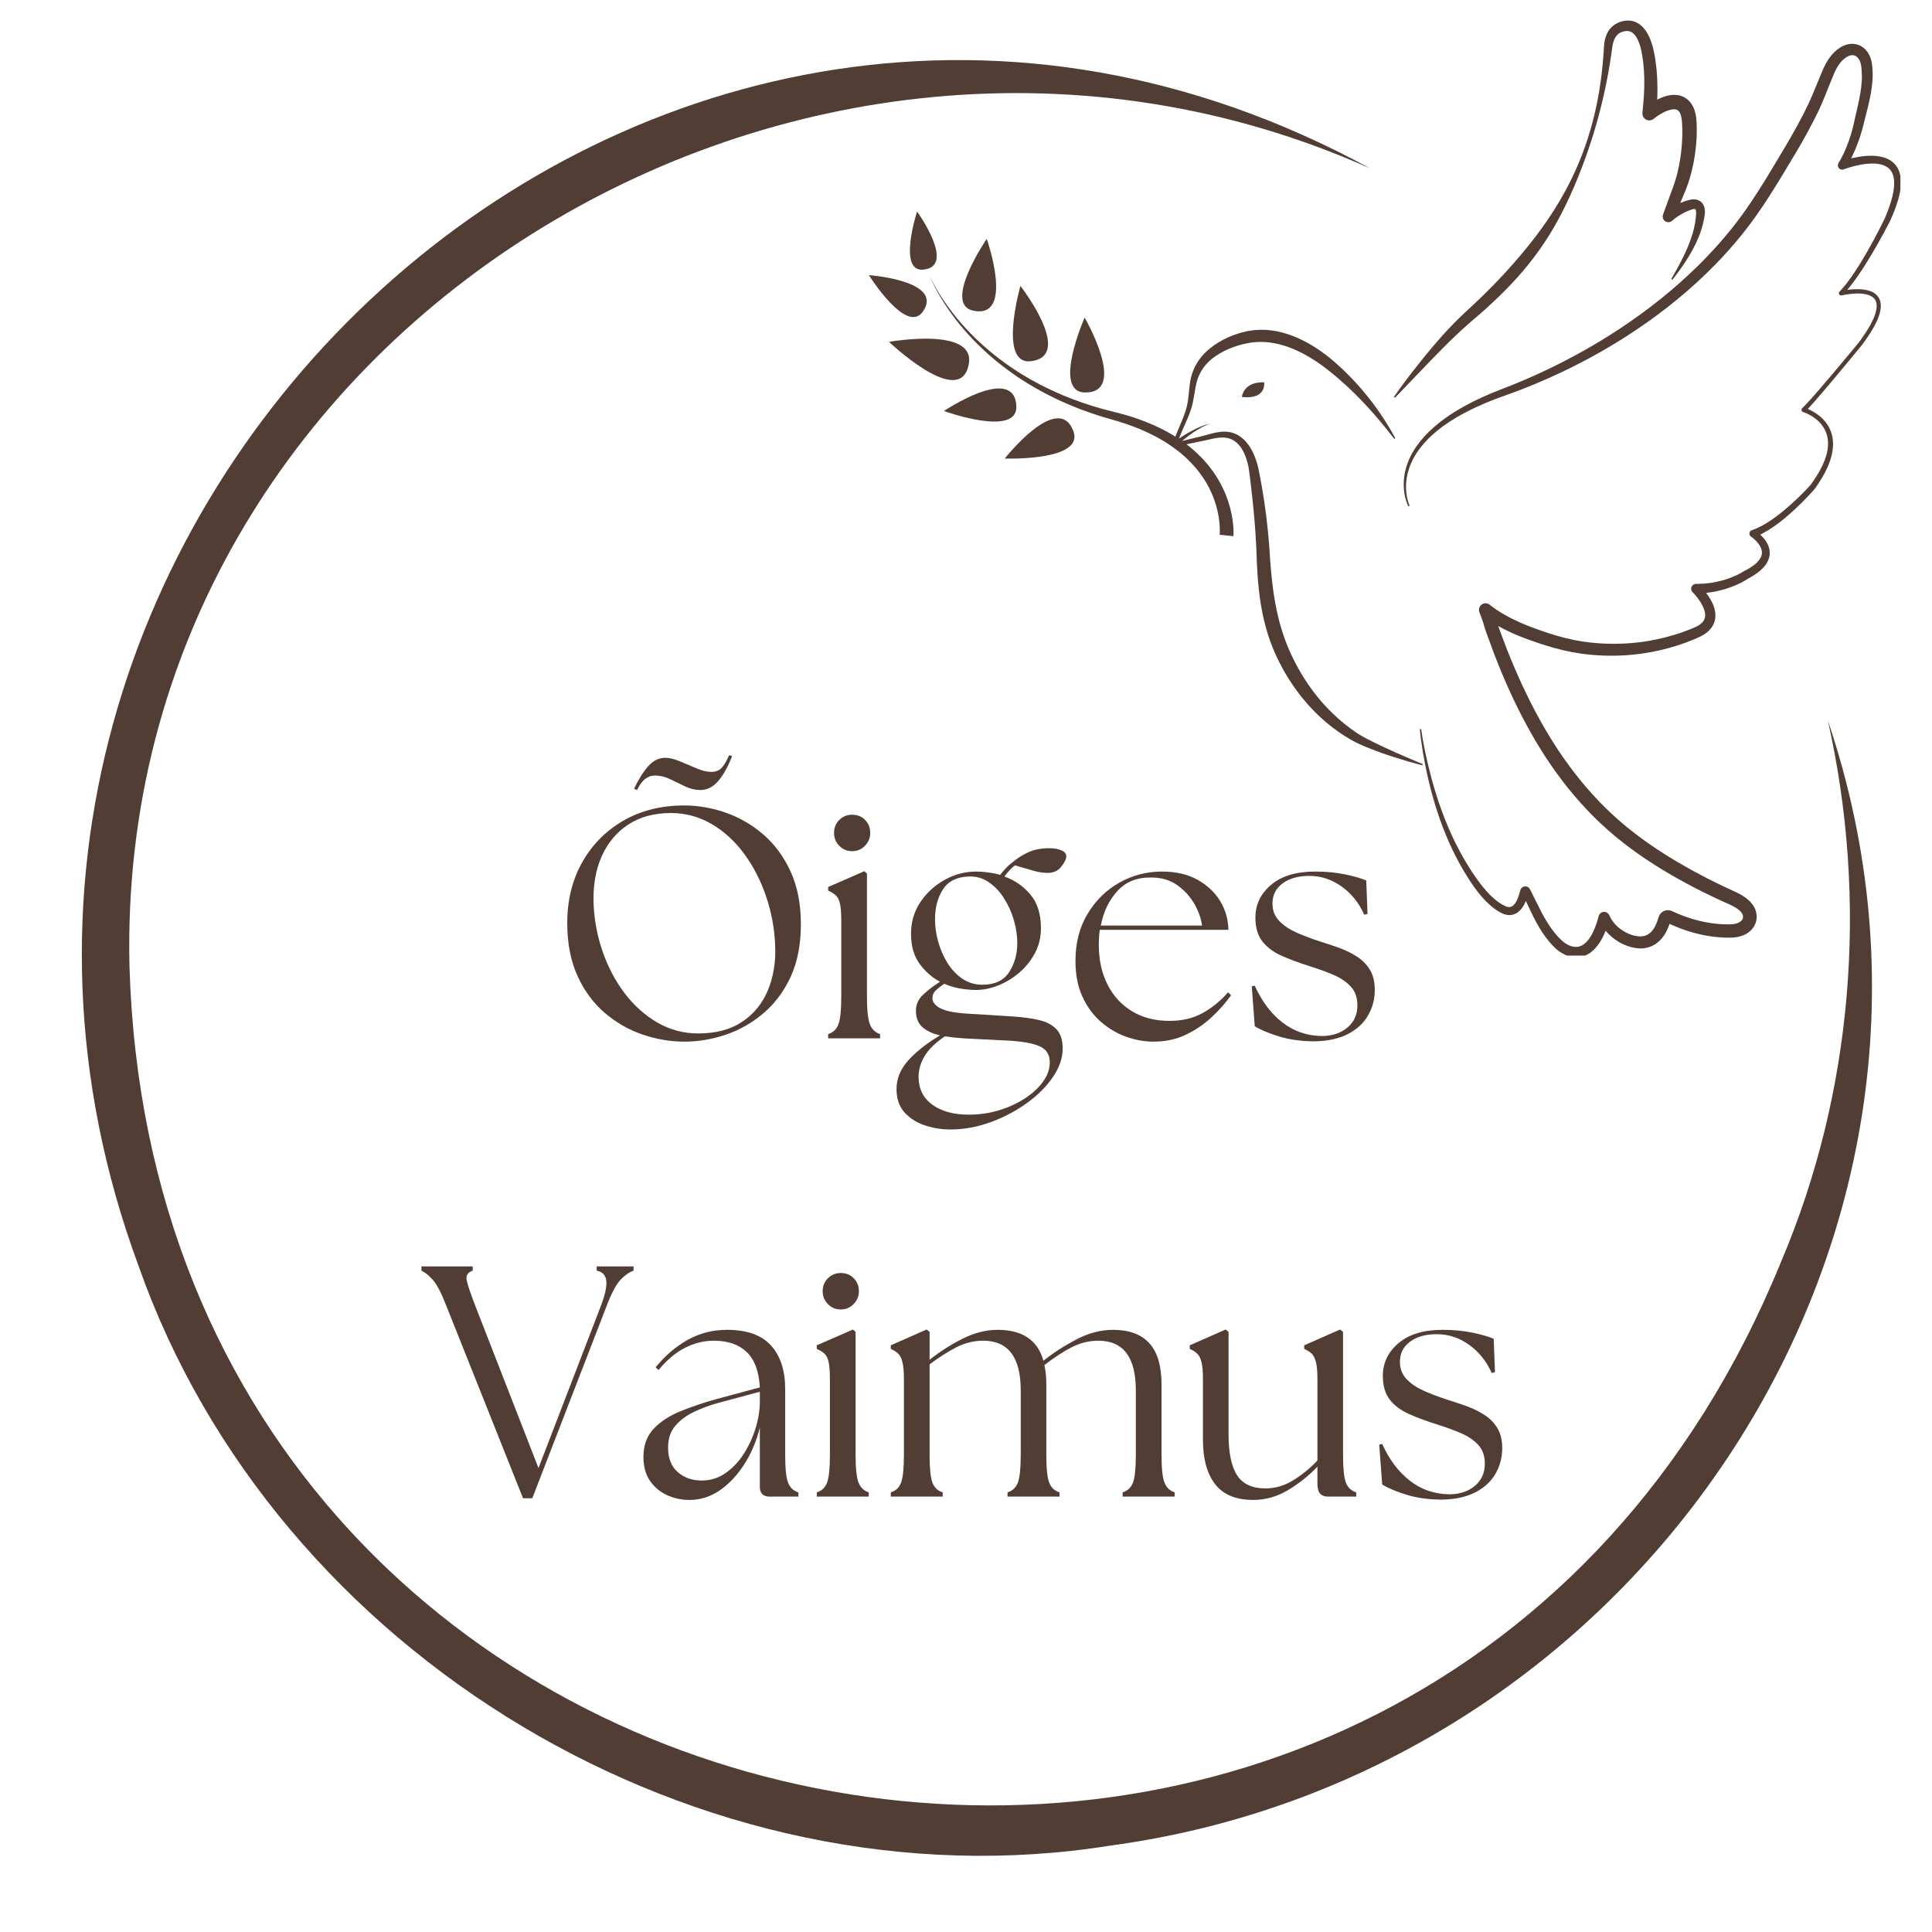 <svg xmlns="http://www.w3.org/2000/svg" xmlns:xlink="http://www.w3.org/1999/xlink" width="500" viewBox="0 0 375 375" height="500" preserveAspectRatio="xMidYMid meet"><defs><g></g><clipPath id="e890c309a0"><path d="M 270 3.984 L 331 3.984 L 331 78 L 270 78 Z M 270 3.984 " clip-rule="nonzero"></path></clipPath><clipPath id="68d3303ca7"><path d="M 272.098 8.5 L 368.867 8.5 L 368.867 185.484 L 272.098 185.484 Z M 272.098 8.5 " clip-rule="nonzero"></path></clipPath><clipPath id="a51a6cd4a8"><path d="M 168.617 53 L 180 53 L 180 62 L 168.617 62 Z M 168.617 53 " clip-rule="nonzero"></path></clipPath><clipPath id="7c3e366458"><path d="M 15 11 L 364 11 L 364 361 L 15 361 Z M 15 11 " clip-rule="nonzero"></path></clipPath><clipPath id="94486fe6bd"><path d="M 119.656 -83.754 L 458.168 185.84 L 202.594 506.754 L -135.922 237.16 Z M 119.656 -83.754 " clip-rule="nonzero"></path></clipPath><clipPath id="525066f250"><path d="M 119.656 -83.754 L 458.168 185.84 L 202.594 506.754 L -135.922 237.16 Z M 119.656 -83.754 " clip-rule="nonzero"></path></clipPath></defs><path fill="#523d35" d="M 276.062 148.273 C 274.297 147.539 272.539 146.793 270.797 146.016 C 269.059 145.242 267.328 144.441 265.656 143.574 C 265.445 143.469 265.242 143.355 265.035 143.246 C 264.828 143.133 264.625 143.02 264.422 142.906 C 264.32 142.852 264.219 142.793 264.121 142.734 L 263.824 142.559 C 263.727 142.5 263.637 142.438 263.539 142.375 L 263.254 142.191 C 262.484 141.672 261.734 141.125 261.012 140.539 C 260.289 139.957 259.586 139.352 258.918 138.707 L 258.664 138.473 L 258.418 138.227 L 257.926 137.738 L 257.211 136.98 L 256.98 136.723 L 256.516 136.207 L 255.848 135.41 L 255.629 135.141 L 255.199 134.598 L 254.574 133.766 L 254.375 133.484 L 253.973 132.918 L 253.586 132.344 L 253.395 132.055 L 253.211 131.762 L 252.84 131.176 L 252.484 130.578 L 252.309 130.281 L 252.141 129.98 L 251.801 129.375 L 251.477 128.762 L 251.316 128.457 L 251.164 128.145 L 250.855 127.527 L 250.418 126.582 L 250.281 126.266 L 250.004 125.633 L 249.746 124.992 C 249.57 124.57 249.422 124.137 249.262 123.707 C 249.223 123.598 249.18 123.492 249.148 123.379 L 248.824 122.398 C 248.277 120.645 247.855 118.844 247.52 117.016 C 247.18 115.191 246.957 113.328 246.77 111.457 C 246.676 110.523 246.605 109.582 246.535 108.637 L 246.438 107.215 C 246.406 106.734 246.375 106.25 246.336 105.77 C 246.301 105.289 246.258 104.809 246.215 104.328 C 246.172 103.848 246.129 103.367 246.078 102.887 C 245.984 101.926 245.875 100.969 245.758 100.016 C 245.523 98.102 245.23 96.195 244.895 94.301 C 244.816 93.828 244.723 93.355 244.637 92.883 L 244.5 92.176 L 244.359 91.461 L 244.289 91.102 L 244.25 90.922 C 244.238 90.863 244.23 90.805 244.211 90.738 C 244.148 90.477 244.086 90.242 244.016 89.996 C 243.879 89.512 243.715 89.031 243.523 88.559 C 243.332 88.082 243.105 87.617 242.852 87.168 C 242.789 87.055 242.719 86.945 242.652 86.832 C 242.578 86.723 242.512 86.613 242.438 86.508 C 242.289 86.293 242.129 86.078 241.957 85.875 C 241.613 85.469 241.223 85.098 240.785 84.781 C 240.348 84.465 239.859 84.207 239.336 84.039 C 238.816 83.867 238.277 83.785 237.746 83.777 C 237.219 83.766 236.703 83.828 236.207 83.918 C 235.219 84.102 234.301 84.41 233.395 84.633 C 232.473 84.867 231.539 85.082 230.609 85.309 C 230.219 85.402 229.832 85.496 229.441 85.59 C 229.637 85.43 229.832 85.27 230.031 85.113 C 230.531 84.719 231.043 84.336 231.566 83.973 C 231.832 83.793 232.098 83.621 232.371 83.453 C 232.641 83.285 232.918 83.125 233.199 82.973 C 233.48 82.824 233.77 82.684 234.062 82.562 C 234.359 82.441 234.664 82.336 234.977 82.27 C 234.656 82.301 234.34 82.375 234.027 82.461 C 233.715 82.551 233.41 82.66 233.109 82.781 C 232.809 82.898 232.508 83.031 232.215 83.168 C 231.922 83.309 231.633 83.457 231.348 83.609 C 230.773 83.918 230.215 84.242 229.66 84.59 C 229.387 84.762 229.113 84.938 228.844 85.117 C 228.836 85.121 228.836 85.121 228.828 85.125 L 228.836 85.113 L 229.398 83.742 C 229.527 83.441 229.66 83.137 229.797 82.836 C 230.336 81.625 230.902 80.395 231.289 79.07 C 231.484 78.406 231.617 77.73 231.727 77.066 C 231.844 76.402 231.941 75.75 232.062 75.113 C 232.125 74.793 232.195 74.48 232.273 74.176 L 232.336 73.953 C 232.359 73.875 232.383 73.805 232.406 73.73 C 232.434 73.656 232.453 73.582 232.48 73.508 L 232.562 73.293 C 232.781 72.715 233.066 72.168 233.398 71.656 C 233.734 71.145 234.125 70.68 234.559 70.25 C 234.664 70.141 234.781 70.043 234.891 69.941 C 235.004 69.84 235.121 69.742 235.238 69.645 L 235.418 69.504 C 235.477 69.457 235.535 69.41 235.602 69.367 C 235.73 69.277 235.852 69.184 235.98 69.098 C 237.004 68.395 238.125 67.836 239.297 67.406 C 239.879 67.191 240.477 67.004 241.078 66.852 C 241.23 66.816 241.383 66.781 241.535 66.746 C 241.688 66.711 241.84 66.68 241.992 66.645 C 242.145 66.613 242.297 66.59 242.449 66.559 C 242.531 66.543 242.602 66.535 242.68 66.523 L 242.902 66.488 C 244.102 66.32 245.324 66.328 246.539 66.484 C 247.754 66.645 248.961 66.961 250.137 67.391 C 251.312 67.816 252.461 68.359 253.57 68.988 C 254.684 69.613 255.758 70.316 256.797 71.078 C 257.055 71.27 257.312 71.465 257.57 71.664 C 257.824 71.859 258.078 72.066 258.332 72.27 C 258.59 72.473 258.836 72.684 259.086 72.891 L 259.465 73.203 L 259.836 73.527 C 261.816 75.23 263.688 77.074 265.469 79.012 C 267.254 80.949 268.93 82.996 270.555 85.102 C 270.594 85.156 270.664 85.172 270.723 85.141 C 270.785 85.105 270.812 85.023 270.777 84.961 C 270.145 83.785 269.461 82.637 268.734 81.508 C 268.375 80.945 267.992 80.395 267.613 79.84 L 267.031 79.023 L 266.43 78.211 L 266.281 78.012 L 265.812 77.414 C 265.711 77.285 265.609 77.148 265.504 77.02 L 265.188 76.629 C 264.973 76.367 264.762 76.105 264.539 75.852 L 264.211 75.469 C 264.102 75.34 263.996 75.211 263.883 75.086 L 263.207 74.332 L 262.516 73.594 C 262.051 73.105 261.582 72.621 261.094 72.152 L 260.73 71.797 L 260.359 71.453 C 260.113 71.227 259.867 70.988 259.613 70.77 C 259.359 70.543 259.109 70.316 258.852 70.094 C 258.594 69.871 258.328 69.656 258.062 69.438 C 257 68.578 255.875 67.781 254.691 67.066 C 254.102 66.711 253.496 66.371 252.871 66.062 C 252.246 65.754 251.609 65.465 250.953 65.215 C 250.297 64.965 249.629 64.742 248.941 64.559 C 248.258 64.379 247.559 64.23 246.848 64.141 C 245.434 63.949 243.969 63.957 242.543 64.203 L 242.277 64.25 C 242.188 64.266 242.098 64.281 242.012 64.301 C 241.84 64.34 241.668 64.375 241.496 64.418 C 241.324 64.461 241.152 64.5 240.984 64.547 C 240.816 64.594 240.645 64.641 240.477 64.695 C 239.801 64.898 239.137 65.141 238.492 65.426 C 237.199 65.992 235.969 66.719 234.871 67.613 C 234.73 67.723 234.598 67.844 234.461 67.957 C 234.395 68.012 234.328 68.074 234.262 68.133 L 234.062 68.32 C 233.934 68.445 233.805 68.574 233.68 68.703 C 233.562 68.836 233.434 68.969 233.32 69.105 C 232.852 69.656 232.438 70.25 232.098 70.883 C 231.754 71.52 231.477 72.184 231.285 72.867 L 231.215 73.125 C 231.191 73.211 231.172 73.297 231.152 73.383 C 231.129 73.469 231.109 73.555 231.09 73.645 L 231.039 73.902 C 230.977 74.25 230.93 74.59 230.891 74.926 C 230.809 75.605 230.754 76.27 230.688 76.922 C 230.617 77.574 230.527 78.211 230.379 78.828 C 230.078 80.074 229.574 81.289 229.055 82.512 C 228.922 82.816 228.789 83.121 228.664 83.434 L 228.289 84.367 L 228.098 84.832 L 228.074 84.887 L 228.062 84.918 L 228.051 84.953 C 228.031 85 228.02 85.043 228.004 85.086 C 227.977 85.172 227.953 85.258 227.93 85.336 C 227.887 85.496 227.844 85.645 227.793 85.777 C 227.77 85.84 227.742 85.898 227.711 85.949 C 227.684 85.996 227.656 86.031 227.633 86.055 L 227.625 86.062 C 227.535 86.152 227.492 86.285 227.516 86.418 C 227.559 86.633 227.77 86.777 227.984 86.73 C 228.934 86.547 229.867 86.332 230.797 86.129 C 231.73 85.934 232.664 85.738 233.605 85.551 C 234.562 85.352 235.48 85.098 236.375 84.984 C 236.824 84.926 237.27 84.906 237.695 84.941 C 238.121 84.973 238.527 85.066 238.91 85.223 C 239.289 85.371 239.637 85.594 239.957 85.859 C 240.273 86.125 240.559 86.441 240.809 86.785 C 240.934 86.957 241.047 87.133 241.156 87.324 C 241.211 87.414 241.258 87.516 241.312 87.609 C 241.363 87.707 241.414 87.805 241.461 87.902 C 241.645 88.301 241.809 88.711 241.941 89.133 C 242.078 89.559 242.191 89.992 242.285 90.434 C 242.332 90.652 242.371 90.883 242.406 91.086 C 242.418 91.141 242.422 91.199 242.434 91.258 L 242.453 91.43 L 242.5 91.781 L 242.68 93.188 C 242.734 93.66 242.793 94.129 242.848 94.602 C 243.285 98.375 243.652 102.148 243.824 105.926 C 243.848 106.398 243.867 106.871 243.883 107.344 L 243.938 108.785 C 243.98 109.746 244.027 110.711 244.098 111.68 L 244.148 112.406 L 244.211 113.133 C 244.25 113.617 244.309 114.102 244.359 114.59 C 244.383 114.832 244.414 115.074 244.445 115.316 L 244.539 116.043 L 244.645 116.77 C 244.684 117.012 244.719 117.254 244.762 117.496 C 245.09 119.434 245.531 121.363 246.137 123.25 C 246.445 124.195 246.777 125.129 247.168 126.043 L 247.457 126.73 L 247.766 127.402 L 247.922 127.742 L 248.086 128.074 L 248.414 128.734 L 248.762 129.391 L 248.934 129.719 L 249.117 130.043 L 249.48 130.684 L 249.863 131.32 L 250.055 131.637 L 250.656 132.57 L 251.074 133.18 L 251.285 133.484 L 251.504 133.785 L 251.938 134.383 L 252.391 134.973 L 252.617 135.262 L 253.324 136.117 L 253.812 136.676 L 254.055 136.953 L 254.305 137.227 L 254.812 137.766 L 255.332 138.293 L 255.594 138.555 L 255.859 138.809 L 256.398 139.316 L 256.953 139.809 L 257.227 140.051 L 257.512 140.289 L 258.082 140.762 C 258.273 140.914 258.469 141.066 258.664 141.215 C 259.051 141.516 259.449 141.809 259.855 142.09 C 260.66 142.648 261.492 143.18 262.344 143.664 L 262.68 143.844 C 262.789 143.902 262.902 143.969 263.012 144.02 L 263.344 144.184 C 263.457 144.242 263.566 144.297 263.68 144.344 C 263.902 144.445 264.125 144.555 264.348 144.648 C 264.574 144.746 264.797 144.844 265.02 144.938 C 265.914 145.312 266.816 145.652 267.723 145.98 L 268.402 146.227 L 269.086 146.461 C 269.312 146.539 269.539 146.613 269.77 146.691 C 269.996 146.766 270.223 146.844 270.453 146.914 C 271.367 147.211 272.285 147.492 273.203 147.762 C 273.668 147.895 274.125 148.027 274.59 148.152 C 275.051 148.281 275.516 148.402 275.98 148.52 C 276.043 148.535 276.109 148.508 276.137 148.445 C 276.164 148.375 276.133 148.301 276.062 148.273 " fill-opacity="1" fill-rule="nonzero"></path><g clip-path="url(#e890c309a0)"><path fill="#523d35" d="M 275.395 72.371 C 276.941 70.766 278.477 69.156 280.039 67.586 C 281.602 66.016 283.188 64.484 284.832 63.035 C 285.039 62.852 285.246 62.668 285.453 62.492 L 286.082 61.953 C 286.508 61.586 286.938 61.227 287.359 60.855 L 287.988 60.297 C 288.199 60.109 288.41 59.922 288.617 59.73 L 289.238 59.16 C 289.449 58.973 289.656 58.781 289.859 58.586 C 291.5 57.043 293.09 55.441 294.602 53.758 C 296.109 52.07 297.527 50.301 298.836 48.453 C 300.141 46.602 301.336 44.676 302.418 42.691 C 303.5 40.707 304.473 38.672 305.371 36.613 C 306.266 34.551 307.086 32.461 307.84 30.352 C 308.594 28.242 309.277 26.109 309.891 23.953 C 310.051 23.418 310.184 22.875 310.336 22.332 C 310.488 21.793 310.617 21.25 310.754 20.707 L 310.859 20.297 C 310.895 20.164 310.922 20.027 310.953 19.891 L 311.148 19.07 L 311.242 18.66 C 311.277 18.523 311.305 18.391 311.336 18.25 L 311.512 17.43 C 311.992 15.234 312.387 13.023 312.711 10.801 L 312.832 9.965 L 312.941 9.145 C 313.016 8.637 313.137 8.152 313.309 7.727 C 313.398 7.516 313.504 7.316 313.621 7.137 C 313.738 6.961 313.875 6.809 314.02 6.672 C 314.168 6.539 314.328 6.43 314.504 6.336 C 314.68 6.246 314.875 6.176 315.078 6.121 C 315.129 6.109 315.184 6.098 315.234 6.086 C 315.289 6.07 315.344 6.062 315.398 6.055 C 315.449 6.043 315.5 6.039 315.551 6.035 C 315.602 6.031 315.652 6.02 315.703 6.023 C 315.898 6.012 316.078 6.027 316.246 6.07 C 316.582 6.152 316.879 6.328 317.156 6.609 C 317.43 6.891 317.676 7.27 317.879 7.691 C 318.086 8.113 318.25 8.578 318.391 9.062 C 318.457 9.305 318.52 9.551 318.574 9.801 C 318.602 9.926 318.625 10.051 318.648 10.176 L 318.719 10.57 C 318.742 10.703 318.766 10.836 318.785 10.969 L 318.848 11.363 C 318.887 11.625 318.918 11.895 318.949 12.16 C 319.074 13.223 319.141 14.293 319.156 15.371 C 319.188 17.527 319.031 19.695 318.793 21.879 C 318.758 22.223 318.852 22.582 319.09 22.871 C 319.555 23.445 320.402 23.535 320.977 23.066 L 321.012 23.039 C 321.43 22.699 321.891 22.379 322.359 22.102 C 322.598 21.965 322.836 21.84 323.074 21.723 C 323.316 21.609 323.555 21.512 323.789 21.434 C 324.027 21.352 324.258 21.293 324.473 21.254 C 324.691 21.215 324.895 21.203 325.062 21.219 C 325.234 21.23 325.375 21.266 325.492 21.32 C 325.605 21.371 325.703 21.438 325.805 21.543 C 325.816 21.555 325.828 21.57 325.844 21.578 L 325.879 21.625 C 325.902 21.66 325.93 21.684 325.949 21.723 C 325.973 21.762 326 21.797 326.023 21.832 C 326.047 21.875 326.07 21.91 326.09 21.953 C 326.109 21.992 326.129 22.039 326.152 22.082 C 326.168 22.129 326.188 22.172 326.207 22.223 C 326.242 22.32 326.273 22.426 326.301 22.535 C 326.355 22.754 326.398 23 326.43 23.262 C 326.445 23.395 326.457 23.527 326.469 23.668 L 326.496 24.105 C 326.531 24.688 326.543 25.277 326.539 25.867 C 326.535 26.164 326.527 26.461 326.52 26.758 L 326.496 27.203 C 326.492 27.352 326.488 27.5 326.473 27.648 C 326.453 27.945 326.434 28.242 326.406 28.539 C 326.379 28.836 326.352 29.133 326.312 29.426 L 326.262 29.871 C 326.242 30.02 326.219 30.168 326.199 30.316 L 326.137 30.758 L 326.066 31.199 C 325.969 31.789 325.852 32.371 325.723 32.953 C 325.691 33.098 325.656 33.242 325.621 33.387 L 325.52 33.82 C 325.48 33.965 325.438 34.105 325.402 34.246 C 325.363 34.391 325.324 34.535 325.281 34.676 L 325.152 35.098 L 325.09 35.309 L 324.879 35.93 C 324.855 35.996 324.828 36.07 324.801 36.145 L 324.723 36.359 L 324.082 38.113 C 323.652 39.277 323.23 40.445 322.809 41.613 L 322.789 41.664 C 322.664 42.027 322.727 42.445 322.996 42.754 C 323.398 43.211 324.09 43.258 324.547 42.863 C 325.18 42.309 325.871 41.82 326.617 41.422 C 326.992 41.219 327.375 41.039 327.77 40.883 C 327.871 40.844 327.969 40.801 328.07 40.77 L 328.219 40.715 C 328.27 40.695 328.312 40.68 328.355 40.668 C 328.531 40.609 328.691 40.574 328.805 40.562 C 328.859 40.559 328.906 40.559 328.934 40.562 C 328.965 40.562 328.977 40.566 328.992 40.57 C 329.004 40.574 329.02 40.574 329.031 40.59 C 329.043 40.594 329.051 40.605 329.059 40.613 C 329.066 40.629 329.082 40.641 329.09 40.66 C 329.137 40.734 329.176 40.875 329.199 41.035 C 329.207 41.117 329.215 41.199 329.215 41.293 C 329.219 41.336 329.215 41.383 329.219 41.43 C 329.215 41.48 329.215 41.52 329.211 41.578 L 329.156 42.234 C 329.148 42.344 329.129 42.449 329.117 42.559 L 329.07 42.887 C 329.055 42.996 329.047 43.105 329.023 43.215 L 328.961 43.543 C 328.922 43.758 328.887 43.977 328.828 44.191 C 328.637 45.062 328.367 45.922 328.055 46.77 C 327.906 47.195 327.73 47.617 327.559 48.035 L 327.285 48.664 C 327.195 48.871 327.094 49.078 327 49.285 C 326.219 50.941 325.316 52.555 324.398 54.164 L 324.617 54.312 C 325.75 52.84 326.848 51.332 327.82 49.727 C 328.309 48.926 328.758 48.094 329.168 47.238 C 329.57 46.379 329.945 45.496 330.227 44.574 C 330.516 43.656 330.742 42.711 330.875 41.742 C 330.887 41.684 330.891 41.609 330.898 41.543 C 330.902 41.473 330.91 41.406 330.914 41.336 C 330.922 41.195 330.922 41.047 330.918 40.902 C 330.906 40.75 330.895 40.598 330.859 40.434 C 330.855 40.391 330.844 40.352 330.836 40.309 C 330.824 40.266 330.812 40.227 330.801 40.184 C 330.773 40.098 330.75 40.016 330.707 39.926 C 330.57 39.586 330.285 39.215 329.91 38.992 C 329.723 38.879 329.516 38.797 329.32 38.754 C 329.121 38.707 328.934 38.691 328.762 38.691 C 328.41 38.695 328.109 38.754 327.844 38.82 C 327.777 38.836 327.711 38.852 327.648 38.871 L 327.469 38.922 C 327.348 38.957 327.227 38.996 327.105 39.031 C 326.781 39.137 326.457 39.262 326.137 39.395 C 326.195 39.254 326.254 39.117 326.312 38.977 L 327.121 37.043 C 327.148 36.973 327.18 36.902 327.211 36.824 L 327.473 36.129 L 327.715 35.438 C 328.125 34.199 328.445 32.945 328.695 31.684 L 328.789 31.207 C 328.816 31.047 328.844 30.887 328.871 30.73 C 328.898 30.57 328.926 30.41 328.949 30.254 L 329.016 29.773 C 329.109 29.137 329.18 28.492 329.234 27.852 C 329.344 26.562 329.375 25.266 329.309 23.953 L 329.281 23.457 C 329.27 23.289 329.254 23.117 329.234 22.941 C 329.195 22.586 329.137 22.215 329.039 21.836 C 328.992 21.645 328.934 21.449 328.859 21.254 C 328.828 21.156 328.785 21.059 328.746 20.961 C 328.699 20.863 328.66 20.77 328.609 20.672 C 328.559 20.574 328.504 20.477 328.449 20.383 C 328.391 20.289 328.328 20.195 328.266 20.105 C 328.207 20.012 328.129 19.922 328.059 19.832 C 328.02 19.785 327.984 19.742 327.949 19.695 L 327.82 19.57 C 327.492 19.227 327.07 18.934 326.617 18.738 C 326.164 18.539 325.688 18.441 325.242 18.418 C 324.793 18.391 324.371 18.43 323.977 18.5 C 323.586 18.578 323.215 18.684 322.867 18.809 C 322.441 18.965 322.043 19.145 321.66 19.348 C 321.672 19.141 321.676 18.938 321.688 18.734 C 321.719 17.594 321.719 16.445 321.668 15.293 C 321.617 14.141 321.508 12.988 321.34 11.844 C 321.297 11.555 321.254 11.27 321.203 10.984 L 321.125 10.559 C 321.098 10.414 321.066 10.273 321.039 10.129 L 320.949 9.703 C 320.914 9.555 320.879 9.41 320.844 9.266 C 320.77 8.973 320.688 8.68 320.594 8.391 C 320.406 7.809 320.172 7.227 319.867 6.66 C 319.711 6.375 319.539 6.098 319.34 5.824 C 319.141 5.551 318.906 5.289 318.641 5.047 C 318.371 4.801 318.066 4.582 317.727 4.406 C 317.391 4.23 317.016 4.102 316.637 4.039 C 316.258 3.977 315.879 3.969 315.52 4.012 C 315.43 4.02 315.344 4.039 315.254 4.051 C 315.168 4.066 315.078 4.082 315 4.102 C 314.918 4.121 314.832 4.141 314.754 4.164 C 314.672 4.188 314.59 4.211 314.504 4.238 C 314.18 4.348 313.855 4.496 313.547 4.684 C 313.242 4.871 312.957 5.102 312.711 5.359 C 312.461 5.621 312.254 5.91 312.082 6.207 C 311.914 6.508 311.781 6.82 311.68 7.129 C 311.473 7.75 311.379 8.367 311.336 8.973 L 311.285 9.809 L 311.227 10.641 C 310.918 15.051 310.246 19.453 309.102 23.738 C 308.535 25.879 307.855 27.996 307.062 30.062 C 306.266 32.133 305.355 34.156 304.328 36.117 C 303.309 38.078 302.176 39.98 300.965 41.82 C 299.758 43.66 298.457 45.43 297.094 47.152 C 295.734 48.871 294.309 50.539 292.84 52.172 C 291.371 53.805 289.848 55.395 288.273 56.938 C 288.082 57.133 287.883 57.324 287.684 57.516 L 287.09 58.094 C 286.891 58.285 286.691 58.473 286.488 58.664 L 285.891 59.23 C 285.484 59.609 285.078 59.984 284.672 60.359 L 284.055 60.934 C 283.848 61.129 283.641 61.324 283.438 61.523 C 282.625 62.309 281.832 63.113 281.062 63.938 C 280.293 64.758 279.547 65.598 278.812 66.449 C 278.441 66.871 278.082 67.301 277.719 67.73 C 277.359 68.16 277.004 68.59 276.652 69.023 L 275.598 70.332 C 275.25 70.77 274.906 71.207 274.559 71.645 C 273.176 73.402 271.836 75.195 270.562 77.031 L 270.766 77.199 C 272.312 75.59 273.844 73.973 275.395 72.371 " fill-opacity="1" fill-rule="nonzero"></path></g><g clip-path="url(#68d3303ca7)"><path fill="#523d35" d="M 324.254 178.734 C 324.25 178.742 324.25 178.75 324.246 178.754 L 324.258 178.719 C 324.258 178.711 324.254 178.73 324.254 178.734 Z M 323.52 179.062 C 323.516 179.059 323.496 179.051 323.504 179.055 L 323.523 179.062 C 323.523 179.062 323.52 179.062 323.52 179.062 Z M 296.711 173.242 L 296.719 173.215 C 296.723 173.188 296.719 173.211 296.711 173.242 Z M 368.969 35.227 C 368.969 35.121 368.969 35.012 368.957 34.902 C 368.934 34.469 368.859 34.027 368.734 33.59 C 368.605 33.152 368.414 32.719 368.148 32.324 C 367.883 31.93 367.543 31.582 367.16 31.305 C 366.777 31.023 366.359 30.812 365.934 30.66 C 365.508 30.504 365.074 30.402 364.645 30.336 C 363.785 30.207 362.934 30.211 362.102 30.277 C 361.27 30.344 360.453 30.48 359.652 30.656 C 359.535 30.68 359.418 30.707 359.301 30.738 C 359.367 30.609 359.434 30.48 359.496 30.348 C 359.863 29.598 360.195 28.832 360.492 28.055 C 360.789 27.281 361.059 26.492 361.293 25.699 C 361.355 25.5 361.41 25.297 361.469 25.098 C 361.523 24.895 361.578 24.695 361.629 24.492 C 361.656 24.391 361.68 24.289 361.703 24.188 L 361.742 24.031 L 361.773 23.879 L 361.918 23.312 C 362.113 22.543 362.32 21.754 362.516 20.961 C 362.711 20.168 362.895 19.367 363.051 18.547 C 363.207 17.727 363.336 16.895 363.41 16.051 C 363.488 15.203 363.504 14.34 363.449 13.473 L 363.43 13.148 C 363.418 13.039 363.402 12.93 363.391 12.82 L 363.355 12.496 L 363.344 12.414 C 363.34 12.387 363.34 12.359 363.332 12.332 L 363.305 12.148 C 363.262 11.91 363.203 11.668 363.125 11.43 C 363.09 11.309 363.043 11.188 363 11.07 C 362.949 10.953 362.902 10.832 362.84 10.719 C 362.73 10.484 362.594 10.254 362.434 10.039 C 362.273 9.82 362.09 9.613 361.883 9.426 C 361.668 9.234 361.434 9.066 361.18 8.926 C 360.922 8.785 360.645 8.68 360.359 8.609 C 360.07 8.539 359.777 8.504 359.488 8.504 C 359.199 8.508 358.918 8.543 358.648 8.602 C 358.113 8.73 357.629 8.945 357.203 9.207 C 356.363 9.727 355.684 10.422 355.141 11.164 C 354.598 11.906 354.188 12.699 353.84 13.488 C 353.512 14.242 353.199 14.996 352.895 15.746 C 352.277 17.246 351.688 18.73 351.02 20.152 C 350.688 20.852 350.324 21.574 349.965 22.281 C 349.598 22.988 349.223 23.691 348.84 24.395 C 348.078 25.797 347.281 27.184 346.461 28.562 L 343.98 32.715 C 343.152 34.094 342.312 35.465 341.453 36.816 C 340.594 38.164 339.715 39.496 338.797 40.797 C 338.562 41.121 338.332 41.449 338.098 41.766 L 337.746 42.246 C 337.629 42.406 337.512 42.566 337.391 42.723 C 336.914 43.359 336.414 43.98 335.922 44.602 C 335.672 44.914 335.41 45.215 335.16 45.523 L 334.777 45.984 C 334.652 46.137 334.52 46.285 334.391 46.438 L 333.609 47.34 L 332.809 48.227 L 332.406 48.668 L 331.996 49.105 L 331.176 49.973 L 330.34 50.828 C 330.195 50.969 330.059 51.113 329.918 51.254 L 329.488 51.672 C 324.941 56.152 319.906 60.141 314.574 63.684 L 313.57 64.34 C 313.234 64.559 312.895 64.77 312.559 64.984 L 312.051 65.309 C 311.883 65.414 311.707 65.52 311.539 65.625 L 310.516 66.25 C 310.172 66.457 309.824 66.66 309.48 66.863 L 308.965 67.172 C 308.793 67.273 308.617 67.371 308.441 67.469 L 307.398 68.066 L 306.348 68.648 L 305.82 68.938 L 305.289 69.219 L 304.227 69.785 L 303.16 70.336 L 302.621 70.609 L 302.086 70.875 L 301.004 71.406 L 299.918 71.922 C 299.559 72.098 299.191 72.266 298.828 72.434 C 298.465 72.598 298.102 72.77 297.734 72.934 C 297 73.254 296.27 73.586 295.527 73.895 L 294.973 74.129 C 294.789 74.207 294.602 74.285 294.418 74.359 L 293.301 74.812 C 292.93 74.965 292.555 75.105 292.18 75.254 L 291.055 75.695 C 290.672 75.844 290.293 75.992 289.918 76.148 C 289.539 76.305 289.16 76.457 288.789 76.625 C 287.289 77.27 285.816 77.98 284.379 78.762 C 283.664 79.16 282.953 79.566 282.262 80.008 C 281.91 80.219 281.57 80.453 281.23 80.676 L 280.727 81.027 C 280.641 81.086 280.555 81.145 280.473 81.203 L 280.227 81.387 L 279.977 81.57 C 279.895 81.629 279.812 81.691 279.73 81.754 L 279.246 82.133 C 278.93 82.395 278.605 82.652 278.301 82.926 C 277.684 83.469 277.086 84.039 276.527 84.648 C 275.414 85.859 274.438 87.219 273.715 88.711 C 273.668 88.801 273.629 88.898 273.586 88.988 C 273.543 89.086 273.5 89.18 273.457 89.273 C 273.383 89.465 273.297 89.656 273.23 89.852 C 273.082 90.238 272.961 90.633 272.852 91.031 C 272.641 91.832 272.508 92.652 272.469 93.477 C 272.43 94.301 272.48 95.129 272.625 95.941 C 272.699 96.344 272.793 96.746 272.914 97.137 C 272.973 97.332 273.039 97.527 273.113 97.719 C 273.188 97.914 273.266 98.098 273.363 98.289 L 273.598 98.172 C 273.52 98 273.453 97.809 273.391 97.621 C 273.328 97.434 273.273 97.242 273.223 97.051 C 273.125 96.664 273.051 96.273 273 95.883 C 272.898 95.094 272.883 94.297 272.953 93.512 C 273.023 92.723 273.184 91.945 273.418 91.195 C 273.535 90.816 273.664 90.445 273.82 90.082 C 273.891 89.902 273.98 89.723 274.059 89.543 C 274.102 89.453 274.145 89.367 274.191 89.281 C 274.234 89.191 274.277 89.102 274.324 89.016 C 275.066 87.625 276.039 86.363 277.152 85.242 C 277.711 84.68 278.297 84.148 278.91 83.645 C 279.215 83.391 279.531 83.152 279.848 82.91 L 280.328 82.562 C 280.406 82.504 280.488 82.445 280.57 82.391 L 281.062 82.055 C 281.145 81.996 281.23 81.945 281.312 81.891 L 281.812 81.566 C 282.152 81.355 282.484 81.145 282.832 80.945 C 283.516 80.539 284.223 80.168 284.93 79.801 C 286.352 79.078 287.809 78.43 289.293 77.836 C 289.66 77.684 290.035 77.543 290.41 77.398 C 290.781 77.254 291.16 77.121 291.535 76.984 L 292.676 76.574 L 293.25 76.367 C 293.441 76.297 293.633 76.23 293.82 76.156 L 294.961 75.727 C 295.152 75.652 295.34 75.578 295.527 75.504 L 296.098 75.281 C 296.855 74.988 297.602 74.672 298.355 74.359 C 299.852 73.723 301.34 73.074 302.809 72.375 L 303.363 72.117 L 303.91 71.848 L 305.008 71.312 L 306.098 70.766 L 306.641 70.488 L 307.184 70.203 L 308.262 69.637 L 309.332 69.051 C 309.512 68.953 309.691 68.855 309.867 68.758 L 310.398 68.457 C 310.754 68.254 311.105 68.055 311.461 67.852 C 312.16 67.434 312.867 67.031 313.562 66.602 C 313.906 66.387 314.254 66.18 314.602 65.961 L 315.633 65.309 C 321.121 61.793 326.316 57.789 331.02 53.246 L 331.465 52.82 C 331.613 52.68 331.754 52.531 331.898 52.387 L 332.766 51.523 L 334.043 50.195 L 335.289 48.84 L 336.098 47.914 C 336.234 47.762 336.371 47.609 336.504 47.453 L 337.297 46.516 C 337.426 46.355 337.562 46.203 337.688 46.043 C 338.199 45.402 338.719 44.77 339.219 44.113 C 339.344 43.953 339.469 43.789 339.59 43.625 L 339.957 43.133 C 340.203 42.801 340.438 42.469 340.68 42.137 C 341.633 40.801 342.539 39.445 343.422 38.074 C 344.305 36.703 345.156 35.32 345.996 33.934 C 346.84 32.547 347.664 31.164 348.496 29.773 C 349.332 28.375 350.141 26.961 350.918 25.523 C 351.309 24.809 351.688 24.086 352.062 23.355 C 352.246 22.992 352.43 22.625 352.609 22.258 C 352.699 22.074 352.789 21.895 352.883 21.703 C 352.973 21.516 353.062 21.328 353.148 21.141 C 353.844 19.633 354.441 18.109 355.035 16.613 C 355.332 15.863 355.633 15.125 355.941 14.395 C 356.234 13.703 356.57 13.051 356.973 12.484 C 357.375 11.918 357.848 11.438 358.379 11.102 C 358.508 11.016 358.637 10.949 358.77 10.891 C 358.898 10.828 359.027 10.789 359.148 10.754 C 359.273 10.727 359.395 10.711 359.512 10.703 C 359.625 10.703 359.734 10.715 359.84 10.738 C 360.055 10.785 360.25 10.887 360.438 11.047 C 360.531 11.125 360.617 11.223 360.699 11.328 C 360.781 11.434 360.855 11.551 360.918 11.68 C 360.953 11.742 360.98 11.812 361.012 11.879 C 361.039 11.949 361.07 12.016 361.094 12.09 C 361.145 12.234 361.184 12.387 361.215 12.543 L 361.234 12.66 C 361.238 12.676 361.242 12.699 361.246 12.727 L 361.254 12.793 L 361.289 13.07 C 361.301 13.16 361.316 13.254 361.324 13.348 L 361.348 13.625 C 361.41 14.367 361.414 15.125 361.355 15.887 C 361.301 16.652 361.203 17.418 361.074 18.191 C 360.945 18.961 360.785 19.734 360.609 20.516 C 360.438 21.297 360.25 22.074 360.066 22.875 L 359.93 23.488 L 359.902 23.629 L 359.871 23.77 C 359.852 23.863 359.832 23.961 359.809 24.055 C 359.766 24.242 359.719 24.434 359.672 24.625 C 359.625 24.812 359.578 25.004 359.523 25.191 C 359.316 25.949 359.082 26.699 358.82 27.438 C 358.559 28.176 358.262 28.898 357.941 29.609 C 357.617 30.316 357.25 31 356.855 31.66 L 356.844 31.684 C 356.719 31.895 356.688 32.156 356.785 32.406 C 356.953 32.832 357.445 33.035 357.875 32.871 L 357.977 32.832 L 358.105 32.785 L 358.371 32.695 C 358.551 32.633 358.734 32.574 358.914 32.52 C 359.281 32.406 359.648 32.305 360.016 32.211 C 360.754 32.031 361.5 31.887 362.246 31.809 C 362.988 31.727 363.73 31.711 364.438 31.801 C 365.141 31.891 365.812 32.094 366.336 32.457 C 366.598 32.637 366.824 32.855 367.008 33.117 C 367.191 33.371 367.336 33.664 367.438 33.984 C 367.535 34.305 367.605 34.645 367.633 35 C 367.645 35.086 367.648 35.176 367.648 35.27 C 367.652 35.359 367.66 35.445 367.656 35.539 C 367.652 35.723 367.656 35.902 367.637 36.086 C 367.59 36.824 367.453 37.57 367.266 38.312 C 367.078 39.055 366.844 39.789 366.578 40.516 C 366.512 40.699 366.445 40.883 366.375 41.062 L 366.16 41.605 C 366.086 41.785 366.008 41.961 365.934 42.137 L 365.82 42.406 L 365.793 42.469 L 365.766 42.527 L 365.699 42.66 C 365.355 43.363 365 44.07 364.641 44.77 C 363.918 46.168 363.168 47.555 362.383 48.918 C 361.602 50.285 360.785 51.629 359.91 52.934 C 359.473 53.582 359.023 54.227 358.551 54.844 C 358.078 55.461 357.582 56.062 357.047 56.613 L 357.043 56.617 C 356.941 56.727 356.895 56.887 356.941 57.043 C 357.008 57.27 357.25 57.395 357.48 57.34 C 357.551 57.32 357.633 57.305 357.707 57.289 C 357.793 57.27 357.875 57.254 357.961 57.238 C 358.129 57.203 358.301 57.176 358.469 57.148 C 358.812 57.094 359.156 57.051 359.5 57.02 C 360.184 56.957 360.871 56.945 361.539 57.016 C 361.871 57.055 362.199 57.117 362.512 57.207 C 362.82 57.297 363.113 57.426 363.367 57.59 L 363.414 57.621 L 363.457 57.656 L 363.547 57.727 L 363.672 57.836 C 363.684 57.848 363.699 57.859 363.707 57.875 L 363.785 57.953 C 363.809 57.98 363.828 58.012 363.852 58.039 C 363.902 58.094 363.934 58.156 363.977 58.219 C 364.121 58.469 364.211 58.754 364.242 59.062 C 364.277 59.367 364.258 59.691 364.207 60.016 C 364.184 60.176 364.145 60.34 364.105 60.5 C 364.059 60.664 364.02 60.824 363.965 60.984 C 363.754 61.629 363.465 62.258 363.137 62.867 C 362.809 63.48 362.449 64.078 362.062 64.664 C 361.68 65.246 361.27 65.824 360.859 66.379 C 360.805 66.453 360.754 66.512 360.699 66.578 L 360.531 66.785 L 359.516 68.016 L 358.156 69.652 C 357.25 70.742 356.34 71.832 355.422 72.91 C 354.508 73.992 353.586 75.074 352.656 76.137 C 352.422 76.406 352.188 76.672 351.953 76.934 L 351.602 77.332 L 350.891 78.113 L 350.531 78.5 L 350.352 78.688 L 350.262 78.785 L 350.168 78.875 L 349.805 79.238 L 349.797 79.242 C 349.75 79.289 349.711 79.352 349.688 79.422 C 349.617 79.656 349.746 79.902 349.98 79.973 C 350.008 79.98 350.055 79.996 350.094 80.012 L 350.219 80.059 C 350.305 80.086 350.387 80.121 350.469 80.156 C 350.637 80.227 350.801 80.301 350.961 80.379 C 351.289 80.543 351.605 80.719 351.902 80.922 C 352.207 81.121 352.492 81.34 352.762 81.574 C 353.031 81.812 353.277 82.07 353.504 82.344 C 353.953 82.891 354.305 83.512 354.523 84.18 C 354.633 84.512 354.715 84.855 354.766 85.207 C 354.812 85.555 354.828 85.91 354.82 86.266 C 354.812 86.621 354.781 86.977 354.719 87.332 L 354.695 87.465 L 354.668 87.598 C 354.652 87.688 354.637 87.777 354.617 87.863 C 354.57 88.039 354.531 88.215 354.48 88.391 C 354.383 88.738 354.258 89.086 354.133 89.43 C 353.996 89.77 353.852 90.105 353.691 90.438 C 353.059 91.762 352.25 93.008 351.363 94.199 C 351.168 94.414 350.961 94.633 350.758 94.852 C 350.551 95.07 350.34 95.289 350.125 95.508 C 349.699 95.941 349.266 96.371 348.824 96.793 C 347.945 97.633 347.039 98.441 346.098 99.211 C 345.633 99.594 345.152 99.965 344.668 100.32 C 344.184 100.68 343.688 101.02 343.184 101.344 C 342.934 101.504 342.676 101.656 342.418 101.809 C 342.16 101.953 341.902 102.098 341.641 102.227 C 341.117 102.492 340.578 102.727 340.039 102.906 C 339.883 102.961 339.742 103.066 339.652 103.223 C 339.465 103.543 339.574 103.957 339.879 104.164 L 339.891 104.172 L 339.938 104.207 L 339.996 104.25 C 340.039 104.277 340.078 104.309 340.117 104.34 C 340.195 104.398 340.277 104.465 340.355 104.527 C 340.508 104.66 340.66 104.797 340.801 104.938 C 341.082 105.223 341.34 105.531 341.539 105.855 C 341.734 106.176 341.879 106.512 341.945 106.844 C 342.012 107.172 342 107.496 341.91 107.812 C 341.82 108.133 341.645 108.441 341.422 108.734 C 341.195 109.027 340.918 109.305 340.605 109.555 C 339.98 110.062 339.25 110.488 338.488 110.867 C 338.469 110.875 338.453 110.883 338.438 110.895 L 338.387 110.926 L 338.281 110.996 C 338.242 111.02 338.199 111.043 338.156 111.07 C 338.074 111.117 337.988 111.168 337.902 111.215 L 337.773 111.285 L 337.641 111.355 C 337.551 111.402 337.465 111.449 337.375 111.492 L 337.102 111.625 L 336.969 111.688 L 336.832 111.75 C 336.645 111.832 336.465 111.914 336.277 111.988 C 336.09 112.062 335.902 112.141 335.711 112.207 L 335.285 112.359 C 335.234 112.379 335.188 112.391 335.141 112.406 L 334.559 112.59 L 333.977 112.746 C 333.781 112.805 333.582 112.84 333.387 112.887 C 333.188 112.93 332.992 112.98 332.793 113.008 L 332.195 113.113 C 332.098 113.133 331.996 113.141 331.895 113.156 L 331.594 113.191 C 331.195 113.25 330.793 113.27 330.391 113.301 C 330.188 113.32 329.988 113.312 329.785 113.32 L 329.18 113.332 C 328.863 113.336 328.543 113.504 328.363 113.828 C 328.164 114.191 328.242 114.648 328.535 114.945 L 328.594 115.004 L 328.656 115.074 L 328.789 115.211 C 328.875 115.305 328.961 115.402 329.047 115.5 C 329.215 115.695 329.379 115.898 329.535 116.105 C 329.848 116.516 330.129 116.941 330.363 117.379 C 330.594 117.816 330.777 118.262 330.883 118.695 C 330.988 119.129 331 119.539 330.914 119.898 C 330.828 120.254 330.648 120.57 330.367 120.863 C 330.223 121.004 330.059 121.141 329.875 121.266 C 329.695 121.395 329.496 121.512 329.281 121.613 C 329.176 121.672 329.062 121.715 328.953 121.766 L 328.578 121.922 L 327.824 122.234 C 327.703 122.285 327.574 122.332 327.445 122.379 L 327.066 122.52 L 326.684 122.66 C 326.555 122.707 326.43 122.758 326.301 122.797 C 324.25 123.504 322.137 124.035 320 124.398 C 319.734 124.449 319.465 124.484 319.195 124.523 L 318.391 124.641 L 317.582 124.727 C 317.312 124.754 317.043 124.793 316.773 124.809 L 315.961 124.867 C 315.824 124.875 315.691 124.891 315.555 124.895 L 315.148 124.914 L 314.336 124.945 C 314.062 124.957 313.793 124.953 313.523 124.957 L 313.113 124.961 L 312.914 124.961 C 312.844 124.961 312.777 124.957 312.711 124.957 L 311.895 124.938 L 311.488 124.926 L 311.082 124.902 L 310.273 124.855 C 310.137 124.848 310.004 124.832 309.867 124.82 L 309.461 124.785 L 309.055 124.746 C 308.922 124.734 308.785 124.723 308.652 124.707 L 307.848 124.602 L 307.441 124.555 L 307.043 124.492 C 304.918 124.164 302.812 123.617 300.734 122.949 C 299.695 122.617 298.66 122.25 297.633 121.867 L 296.859 121.574 C 296.605 121.473 296.352 121.379 296.102 121.273 C 295.852 121.176 295.605 121.066 295.355 120.961 C 295.109 120.852 294.859 120.746 294.617 120.633 C 294.125 120.41 293.641 120.172 293.164 119.93 C 292.688 119.684 292.219 119.422 291.758 119.156 C 291.301 118.887 290.852 118.602 290.414 118.309 C 289.977 118.012 289.555 117.699 289.145 117.379 C 289.137 117.375 289.125 117.363 289.121 117.359 C 288.562 116.93 287.758 117.031 287.328 117.59 C 287.086 117.906 287.004 118.324 287.105 118.707 C 287.203 119.051 287.375 119.383 287.496 119.723 C 287.875 120.746 288.145 121.812 288.512 122.844 C 288.613 123.125 288.723 123.406 288.824 123.688 C 288.859 123.777 288.891 123.867 288.926 123.957 L 289.559 125.68 L 289.875 126.539 L 290.031 126.969 L 290.199 127.395 C 290.422 127.965 290.645 128.535 290.871 129.102 C 291.332 130.238 291.805 131.367 292.293 132.488 C 293.273 134.734 294.324 136.953 295.457 139.137 C 296.586 141.312 297.801 143.457 299.102 145.547 C 301.711 149.727 304.707 153.695 308.125 157.277 C 308.34 157.5 308.551 157.727 308.77 157.949 L 309.422 158.605 L 310.086 159.258 C 310.309 159.473 310.535 159.684 310.758 159.895 C 311.664 160.742 312.594 161.566 313.547 162.359 C 314.5 163.152 315.477 163.906 316.469 164.648 C 317.461 165.383 318.473 166.09 319.496 166.781 C 320.52 167.465 321.559 168.125 322.609 168.77 C 323.66 169.406 324.723 170.027 325.793 170.625 C 326.867 171.223 327.945 171.809 329.035 172.367 C 329.309 172.508 329.582 172.648 329.855 172.785 L 330.266 172.992 L 330.676 173.195 C 331.223 173.469 331.773 173.742 332.328 174.004 C 332.883 174.27 333.438 174.531 333.996 174.785 L 334.836 175.164 L 335.258 175.348 C 335.391 175.41 335.523 175.469 335.652 175.527 C 336.168 175.762 336.648 176.012 337.07 176.289 C 337.281 176.426 337.469 176.57 337.637 176.719 C 337.723 176.793 337.793 176.867 337.863 176.941 C 337.93 177.02 337.996 177.094 338.047 177.168 C 338.102 177.242 338.141 177.316 338.18 177.387 C 338.215 177.457 338.246 177.527 338.266 177.598 C 338.289 177.668 338.301 177.738 338.312 177.809 C 338.312 177.844 338.32 177.883 338.32 177.918 C 338.316 177.957 338.324 177.996 338.32 178.035 L 338.316 178.098 C 338.312 178.102 338.312 178.105 338.312 178.109 L 338.309 178.141 C 338.309 178.164 338.297 178.191 338.293 178.219 C 338.277 178.273 338.262 178.328 338.23 178.387 L 338.207 178.434 L 338.18 178.477 C 338.16 178.508 338.141 178.539 338.113 178.57 C 338.07 178.633 338.016 178.691 337.953 178.75 C 337.832 178.867 337.684 178.977 337.523 179.055 C 337.488 179.078 337.441 179.098 337.398 179.117 C 337.352 179.137 337.305 179.156 337.254 179.172 C 337.16 179.211 337.055 179.238 336.949 179.27 C 336.52 179.379 336.012 179.418 335.453 179.422 C 334.316 179.422 333.172 179.332 332.031 179.164 C 330.895 178.992 329.766 178.734 328.656 178.41 C 328.516 178.375 328.379 178.328 328.238 178.285 L 327.824 178.152 L 327.414 178.012 C 327.277 177.965 327.141 177.918 327.004 177.867 L 326.594 177.719 C 326.461 177.668 326.324 177.609 326.191 177.559 C 326.055 177.504 325.918 177.449 325.785 177.395 L 325.188 177.137 L 324.59 176.867 L 324.504 176.824 C 324.453 176.805 324.406 176.785 324.355 176.77 C 324.254 176.734 324.152 176.707 324.047 176.691 C 323.836 176.656 323.617 176.656 323.406 176.695 C 323.199 176.734 322.996 176.809 322.812 176.914 C 322.625 177.016 322.457 177.156 322.316 177.316 C 322.176 177.477 322.066 177.668 321.988 177.863 L 321.961 177.938 L 321.938 178.004 L 321.922 178.055 L 321.891 178.152 C 321.848 178.285 321.805 178.422 321.758 178.559 C 321.711 178.695 321.664 178.832 321.613 178.965 L 321.543 179.168 L 321.512 179.246 L 321.473 179.332 C 321.277 179.805 321.031 180.238 320.734 180.602 C 320.441 180.965 320.098 181.25 319.723 181.449 C 319.348 181.645 318.93 181.742 318.48 181.754 C 318.453 181.758 318.426 181.762 318.398 181.762 L 318.312 181.754 L 318.141 181.75 C 318.086 181.75 318.02 181.738 317.957 181.73 L 317.77 181.707 C 317.645 181.695 317.52 181.664 317.395 181.641 C 317.332 181.629 317.27 181.617 317.207 181.605 L 317.02 181.555 C 316.895 181.52 316.77 181.488 316.648 181.441 L 316.465 181.379 C 316.402 181.355 316.34 181.336 316.281 181.309 L 315.918 181.156 L 315.566 180.98 C 315.102 180.734 314.656 180.441 314.25 180.105 L 313.949 179.848 L 313.668 179.574 C 313.617 179.527 313.578 179.477 313.535 179.43 L 313.402 179.285 C 313.312 179.188 313.238 179.082 313.156 178.984 C 312.84 178.574 312.574 178.133 312.375 177.672 L 312.359 177.641 C 312.23 177.344 311.969 177.105 311.629 177.02 C 311.047 176.871 310.453 177.242 310.301 177.824 C 310.121 178.508 309.914 179.18 309.672 179.828 C 309.426 180.48 309.141 181.105 308.801 181.676 C 308.465 182.242 308.066 182.754 307.617 183.129 C 307.391 183.312 307.156 183.465 306.91 183.574 C 306.66 183.688 306.402 183.758 306.145 183.785 C 305.625 183.84 305.051 183.723 304.5 183.465 C 304.223 183.336 303.953 183.176 303.695 182.996 C 303.629 182.945 303.566 182.902 303.504 182.852 C 303.441 182.801 303.379 182.754 303.316 182.703 L 303.137 182.543 L 302.949 182.359 C 302.445 181.887 301.984 181.355 301.547 180.801 C 301.109 180.246 300.715 179.652 300.332 179.043 C 299.57 177.82 298.906 176.512 298.25 175.184 C 297.918 174.52 297.59 173.848 297.254 173.172 L 296.996 172.668 L 296.965 172.605 C 296.969 172.613 296.949 172.57 296.93 172.543 C 296.914 172.512 296.895 172.484 296.875 172.457 C 296.832 172.398 296.785 172.344 296.727 172.297 C 296.617 172.195 296.48 172.125 296.344 172.086 C 296.203 172.043 296.062 172.035 295.922 172.055 C 295.785 172.074 295.652 172.121 295.527 172.199 C 295.406 172.273 295.297 172.383 295.215 172.508 C 295.18 172.57 295.145 172.633 295.121 172.699 C 295.098 172.758 295.078 172.855 295.078 172.836 L 295.07 172.891 C 295.035 173.039 294.988 173.199 294.934 173.367 C 294.883 173.535 294.82 173.695 294.758 173.906 C 294.656 174.227 294.539 174.539 294.398 174.824 C 294.258 175.109 294.09 175.363 293.906 175.562 C 293.816 175.668 293.719 175.75 293.621 175.824 C 293.594 175.844 293.57 175.855 293.543 175.871 C 293.52 175.887 293.496 175.906 293.469 175.918 C 293.441 175.93 293.418 175.941 293.391 175.953 L 293.352 175.973 L 293.312 175.984 C 293.285 175.996 293.258 176.004 293.23 176.016 C 293.207 176.027 293.176 176.027 293.148 176.035 L 293.062 176.055 C 293.039 176.055 293.016 176.062 292.988 176.059 C 292.883 176.066 292.766 176.059 292.637 176.031 C 292.512 176.008 292.375 175.965 292.238 175.906 C 292.098 175.848 291.953 175.781 291.809 175.699 L 291.586 175.57 C 291.508 175.527 291.434 175.488 291.363 175.441 L 291.035 175.23 C 291 175.207 290.965 175.18 290.93 175.156 C 290.359 174.758 289.82 174.297 289.312 173.797 C 288.293 172.793 287.391 171.645 286.543 170.449 C 286.113 169.852 285.719 169.227 285.312 168.613 L 285.238 168.5 L 285.164 168.383 L 284.445 167.203 L 284.168 166.723 C 283.988 166.402 283.801 166.082 283.621 165.762 L 283.102 164.785 C 282.922 164.461 282.762 164.129 282.598 163.797 L 282.352 163.301 C 282.309 163.219 282.266 163.137 282.227 163.055 L 282.109 162.801 L 281.645 161.797 C 281.492 161.461 281.348 161.117 281.199 160.781 L 280.977 160.27 L 280.766 159.758 C 280.629 159.414 280.488 159.07 280.352 158.727 C 280.09 158.031 279.82 157.344 279.582 156.641 L 279.395 156.117 L 279.305 155.852 L 279.219 155.59 L 278.871 154.531 C 278.758 154.18 278.652 153.824 278.543 153.469 L 278.379 152.934 L 277.922 151.328 L 277.637 150.25 C 277.266 148.812 276.926 147.363 276.617 145.906 C 276.312 144.449 276.047 142.984 275.855 141.512 L 275.594 141.539 C 275.723 143.027 275.934 144.512 276.18 145.988 C 276.242 146.355 276.309 146.723 276.375 147.09 L 276.582 148.195 C 276.648 148.562 276.73 148.93 276.805 149.297 C 276.879 149.664 276.953 150.031 277.039 150.395 L 277.285 151.488 C 277.371 151.855 277.465 152.215 277.555 152.582 L 277.691 153.125 L 277.836 153.668 C 277.934 154.031 278.027 154.395 278.133 154.754 C 278.34 155.473 278.543 156.195 278.777 156.91 C 278.996 157.625 279.25 158.336 279.492 159.047 C 279.617 159.398 279.75 159.75 279.879 160.105 L 280.074 160.633 L 280.281 161.156 C 280.422 161.504 280.559 161.855 280.703 162.203 L 281.148 163.242 L 281.258 163.5 C 281.297 163.586 281.34 163.672 281.375 163.758 L 281.613 164.27 C 281.773 164.613 281.922 164.957 282.098 165.293 L 282.598 166.305 C 282.77 166.641 282.953 166.969 283.129 167.305 L 283.398 167.805 L 284.102 169.031 L 284.172 169.152 L 284.25 169.273 C 284.645 169.914 285.035 170.562 285.457 171.191 C 286.297 172.453 287.211 173.688 288.293 174.805 C 288.836 175.363 289.418 175.895 290.062 176.367 C 290.102 176.395 290.141 176.426 290.18 176.457 L 290.305 176.539 L 290.555 176.707 C 290.637 176.766 290.723 176.816 290.809 176.867 L 291.07 177.023 C 291.246 177.129 291.434 177.227 291.641 177.316 C 291.844 177.406 292.062 177.484 292.297 177.539 C 292.535 177.598 292.793 177.629 293.059 177.617 C 293.129 177.617 293.195 177.609 293.262 177.602 C 293.324 177.594 293.387 177.582 293.453 177.57 C 293.516 177.559 293.582 177.551 293.641 177.531 L 293.828 177.473 L 293.922 177.441 L 294.012 177.406 L 294.188 177.324 C 294.246 177.301 294.301 177.266 294.355 177.234 C 294.406 177.199 294.465 177.172 294.516 177.137 C 294.723 176.992 294.91 176.832 295.07 176.664 C 295.398 176.32 295.645 175.945 295.844 175.566 C 295.965 175.332 296.07 175.098 296.164 174.863 C 296.332 175.223 296.496 175.582 296.668 175.945 C 297.301 177.301 297.961 178.672 298.75 180.004 C 299.148 180.668 299.566 181.324 300.043 181.949 C 300.516 182.578 301.02 183.188 301.59 183.746 L 301.801 183.961 C 301.879 184.031 301.957 184.105 302.035 184.176 C 302.117 184.246 302.199 184.312 302.281 184.383 C 302.363 184.449 302.449 184.516 302.531 184.582 C 302.879 184.836 303.25 185.066 303.645 185.258 C 304.043 185.449 304.469 185.605 304.922 185.707 C 305.371 185.805 305.852 185.844 306.332 185.805 C 306.395 185.797 306.453 185.793 306.516 185.785 L 306.695 185.758 L 306.875 185.727 L 307.047 185.684 C 307.105 185.668 307.164 185.652 307.223 185.637 L 307.391 185.578 C 307.508 185.547 307.617 185.496 307.727 185.453 C 308.164 185.266 308.566 185.02 308.918 184.734 C 309.273 184.449 309.582 184.133 309.859 183.805 C 310.141 183.473 310.383 183.129 310.602 182.777 C 311.027 182.09 311.367 181.379 311.652 180.66 C 311.676 180.684 311.695 180.707 311.715 180.73 L 311.883 180.926 C 311.941 180.988 311.996 181.059 312.059 181.117 L 312.422 181.48 L 312.805 181.824 C 313.848 182.707 315.059 183.391 316.402 183.773 L 316.652 183.844 C 316.734 183.863 316.82 183.883 316.906 183.902 C 317.078 183.938 317.25 183.98 317.426 184 L 317.688 184.035 C 317.777 184.047 317.859 184.062 317.957 184.066 L 318.379 184.09 C 318.426 184.09 318.477 184.09 318.523 184.09 C 319.285 184.082 320.078 183.906 320.785 183.555 C 321.488 183.199 322.094 182.691 322.574 182.121 C 323.047 181.547 323.406 180.922 323.688 180.277 L 323.742 180.156 C 323.766 180.102 323.777 180.066 323.793 180.023 L 323.879 179.797 C 323.934 179.652 323.988 179.504 324.043 179.352 C 324.047 179.34 324.051 179.328 324.055 179.316 L 324.176 179.371 L 324.391 179.469 C 325.543 179.984 326.723 180.441 327.934 180.809 C 329.145 181.176 330.383 181.473 331.637 181.68 C 332.895 181.879 334.172 181.996 335.457 182.004 C 336.109 182.008 336.82 181.977 337.57 181.797 C 337.945 181.707 338.32 181.582 338.699 181.395 C 339.082 181.203 339.438 180.957 339.754 180.66 C 339.914 180.512 340.066 180.352 340.203 180.168 C 340.273 180.082 340.336 179.984 340.402 179.891 C 340.434 179.84 340.461 179.789 340.492 179.738 L 340.535 179.664 L 340.574 179.582 C 340.688 179.379 340.773 179.145 340.84 178.91 C 340.871 178.789 340.902 178.668 340.918 178.543 L 340.934 178.449 L 340.938 178.402 L 340.945 178.359 L 340.957 178.195 C 340.965 178.086 340.965 177.969 340.965 177.855 C 340.965 177.742 340.953 177.629 340.945 177.516 C 340.914 177.285 340.875 177.059 340.805 176.836 C 340.742 176.617 340.656 176.406 340.559 176.203 C 340.457 176.008 340.348 175.816 340.227 175.645 C 340.105 175.469 339.977 175.309 339.844 175.156 C 339.707 175.008 339.566 174.867 339.426 174.742 C 339.145 174.484 338.852 174.262 338.555 174.062 C 337.965 173.668 337.371 173.355 336.785 173.082 C 336.641 173.016 336.492 172.949 336.352 172.887 L 335.133 172.324 C 334.586 172.074 334.047 171.816 333.512 171.555 C 332.973 171.293 332.438 171.023 331.902 170.754 L 331.5 170.551 L 331.102 170.344 C 330.836 170.203 330.57 170.07 330.305 169.93 C 329.246 169.371 328.191 168.797 327.152 168.211 C 326.109 167.621 325.082 167.016 324.066 166.387 C 323.051 165.762 322.047 165.117 321.059 164.453 C 320.074 163.781 319.102 163.098 318.148 162.387 C 317.199 161.676 316.262 160.945 315.352 160.188 C 313.539 158.668 311.801 157.051 310.172 155.332 C 309.352 154.473 308.559 153.59 307.785 152.691 C 307.012 151.789 306.266 150.863 305.543 149.922 C 304.086 148.043 302.734 146.078 301.457 144.07 C 300.184 142.055 298.996 139.98 297.879 137.867 C 296.77 135.75 295.723 133.598 294.746 131.406 C 294.258 130.312 293.785 129.211 293.328 128.102 C 293.102 127.543 292.875 126.988 292.652 126.434 L 292.488 126.012 L 292.328 125.59 L 292.008 124.75 L 291.371 123.062 C 291.176 122.547 290.977 122.031 290.797 121.512 C 291.199 121.738 291.609 121.957 292.023 122.164 C 292.543 122.426 293.062 122.672 293.59 122.906 C 293.852 123.027 294.117 123.137 294.383 123.25 C 294.648 123.359 294.91 123.473 295.18 123.578 C 295.445 123.684 295.715 123.785 295.984 123.887 L 296.777 124.18 C 297.84 124.562 298.914 124.934 300 125.273 C 302.176 125.945 304.406 126.508 306.691 126.84 L 307.121 126.898 L 307.547 126.949 L 308.402 127.051 C 308.543 127.07 308.688 127.078 308.828 127.09 L 309.688 127.16 C 309.828 127.172 309.973 127.188 310.113 127.191 L 311.402 127.254 L 311.832 127.258 L 312.691 127.273 C 312.762 127.273 312.836 127.277 312.906 127.273 L 313.551 127.262 C 313.84 127.258 314.125 127.254 314.41 127.242 L 315.27 127.199 L 315.699 127.176 C 315.84 127.168 315.98 127.152 316.125 127.141 L 316.98 127.066 C 317.266 127.043 317.551 127.004 317.836 126.969 L 318.688 126.863 L 319.535 126.73 C 319.82 126.684 320.102 126.648 320.383 126.586 C 322.637 126.176 324.855 125.578 327.012 124.801 C 327.148 124.754 327.281 124.695 327.414 124.648 L 328.215 124.336 C 328.348 124.285 328.48 124.234 328.613 124.176 L 329.402 123.836 L 329.797 123.664 C 329.938 123.594 330.082 123.531 330.223 123.453 C 330.508 123.309 330.789 123.137 331.062 122.941 C 331.332 122.746 331.598 122.523 331.84 122.266 C 332.086 122.008 332.305 121.711 332.484 121.383 C 332.66 121.055 332.793 120.695 332.875 120.332 C 332.953 119.965 332.977 119.594 332.957 119.242 C 332.941 118.883 332.883 118.543 332.797 118.219 C 332.633 117.566 332.367 116.984 332.062 116.445 C 331.793 115.961 331.484 115.512 331.16 115.086 C 331.387 115.062 331.609 115.035 331.836 114.996 L 332.164 114.949 C 332.273 114.934 332.383 114.922 332.492 114.895 L 333.145 114.77 C 333.363 114.73 333.578 114.672 333.793 114.621 C 334.008 114.566 334.223 114.52 334.434 114.453 L 335.074 114.266 L 335.703 114.051 C 335.754 114.035 335.809 114.016 335.859 114 L 336.016 113.938 L 336.324 113.82 C 336.535 113.742 336.734 113.652 336.941 113.566 C 337.145 113.48 337.344 113.383 337.547 113.289 L 337.699 113.219 L 337.848 113.141 L 338.145 112.988 C 338.246 112.938 338.344 112.883 338.441 112.828 L 338.59 112.746 L 338.734 112.66 C 338.832 112.605 338.93 112.547 339.027 112.484 C 339.074 112.453 339.125 112.426 339.172 112.391 C 339.215 112.363 339.25 112.344 339.293 112.312 C 340.102 111.887 340.898 111.402 341.629 110.777 C 342.004 110.457 342.359 110.094 342.676 109.672 C 342.98 109.25 343.25 108.762 343.391 108.211 C 343.535 107.664 343.543 107.07 343.418 106.527 C 343.293 105.984 343.059 105.492 342.777 105.059 C 342.496 104.629 342.164 104.25 341.812 103.91 C 341.758 103.859 341.707 103.809 341.652 103.762 C 341.863 103.66 342.07 103.555 342.273 103.445 C 342.559 103.297 342.832 103.133 343.109 102.973 C 343.379 102.805 343.648 102.637 343.91 102.461 C 344.438 102.109 344.949 101.742 345.445 101.359 C 345.945 100.977 346.43 100.582 346.906 100.176 C 347.855 99.363 348.766 98.516 349.652 97.641 C 350.094 97.203 350.527 96.758 350.953 96.305 C 351.168 96.078 351.379 95.852 351.59 95.621 C 351.801 95.391 352.004 95.16 352.215 94.918 L 352.223 94.914 C 352.23 94.902 352.238 94.895 352.242 94.883 C 352.695 94.254 353.129 93.609 353.531 92.945 C 353.934 92.277 354.309 91.59 354.633 90.879 C 354.801 90.523 354.949 90.156 355.086 89.789 C 355.219 89.418 355.348 89.043 355.449 88.656 C 355.504 88.465 355.543 88.27 355.59 88.074 C 355.609 87.977 355.625 87.879 355.645 87.781 L 355.672 87.637 L 355.691 87.484 C 355.754 87.09 355.789 86.688 355.793 86.281 C 355.797 85.879 355.773 85.469 355.711 85.066 C 355.648 84.66 355.551 84.262 355.418 83.875 C 355.152 83.098 354.73 82.379 354.207 81.758 C 353.945 81.445 353.66 81.16 353.352 80.898 C 353.051 80.633 352.727 80.395 352.395 80.176 C 352.059 79.957 351.707 79.762 351.352 79.59 C 351.199 79.516 351.043 79.445 350.887 79.379 L 350.973 79.285 L 351.16 79.09 L 351.523 78.691 L 352.234 77.895 L 352.586 77.492 C 352.82 77.223 353.055 76.957 353.285 76.688 C 354.215 75.609 355.129 74.523 356.043 73.434 C 356.957 72.348 357.863 71.254 358.77 70.16 L 360.125 68.52 L 360.805 67.695 L 361.141 67.285 L 361.309 67.078 C 361.367 67.008 361.43 66.934 361.48 66.863 C 361.918 66.277 362.324 65.699 362.723 65.098 C 363.121 64.496 363.492 63.879 363.836 63.242 C 364.176 62.602 364.488 61.938 364.723 61.234 C 364.785 61.059 364.832 60.879 364.883 60.699 C 364.926 60.516 364.973 60.332 365 60.145 C 365.059 59.766 365.086 59.375 365.043 58.977 C 365.004 58.578 364.891 58.168 364.676 57.805 C 364.461 57.445 364.16 57.133 363.82 56.91 C 363.484 56.684 363.117 56.523 362.75 56.418 C 362.379 56.305 362.008 56.234 361.633 56.188 C 360.891 56.102 360.152 56.113 359.426 56.172 C 359.133 56.191 358.84 56.227 358.551 56.266 C 358.793 55.98 359.031 55.688 359.262 55.395 C 359.758 54.762 360.227 54.113 360.68 53.457 C 361.586 52.145 362.438 50.793 363.25 49.426 C 364.066 48.059 364.848 46.676 365.605 45.277 C 365.984 44.578 366.359 43.879 366.723 43.168 L 366.789 43.035 L 366.828 42.961 L 366.859 42.891 L 366.984 42.613 C 367.066 42.426 367.152 42.242 367.23 42.055 L 367.465 41.5 C 367.543 41.312 367.613 41.125 367.691 40.938 C 367.984 40.184 368.25 39.418 368.469 38.629 C 368.688 37.84 368.859 37.031 368.934 36.188 C 368.957 35.977 368.961 35.766 368.969 35.551 C 368.977 35.445 368.969 35.336 368.969 35.227 " fill-opacity="1" fill-rule="nonzero"></path></g><path fill="#523d35" d="M 241.047 77.055 C 245.914 77.602 245.367 74.211 245.367 74.211 C 241.32 74.047 241.047 77.055 241.047 77.055 " fill-opacity="1" fill-rule="nonzero"></path><path fill="#523d35" d="M 236.727 103.797 C 236.727 103.805 236.73 103.789 236.73 103.781 L 236.734 103.754 L 236.738 103.691 L 236.746 103.562 C 236.754 103.469 236.758 103.375 236.758 103.281 C 236.766 103.094 236.766 102.902 236.762 102.707 C 236.758 102.32 236.734 101.93 236.699 101.539 C 236.629 100.758 236.504 99.973 236.328 99.199 C 236.152 98.43 235.926 97.664 235.656 96.918 C 235.383 96.172 235.062 95.438 234.703 94.727 C 233.973 93.305 233.07 91.969 232.02 90.746 C 231.496 90.133 230.938 89.551 230.348 88.992 C 230.199 88.855 230.051 88.715 229.898 88.582 L 229.441 88.18 L 228.973 87.793 C 228.816 87.664 228.652 87.539 228.492 87.414 C 227.848 86.918 227.176 86.445 226.488 86.004 C 226.316 85.891 226.137 85.789 225.965 85.68 L 225.703 85.52 L 225.438 85.363 C 225.258 85.262 225.082 85.156 224.902 85.055 L 224.359 84.762 C 223.629 84.379 222.895 84.008 222.133 83.676 C 221.758 83.504 221.375 83.348 220.996 83.184 C 220.805 83.105 220.609 83.031 220.418 82.957 C 220.223 82.883 220.031 82.805 219.836 82.734 L 219.25 82.52 L 218.957 82.414 L 218.664 82.312 L 218.07 82.113 C 217.875 82.047 217.676 81.988 217.477 81.926 C 217.277 81.863 217.082 81.797 216.879 81.738 L 216.281 81.566 L 215.059 81.211 L 213.828 80.848 L 213.523 80.754 L 213.219 80.652 L 212 80.25 C 211.797 80.184 211.59 80.121 211.391 80.043 L 210.188 79.605 L 209.586 79.383 C 209.387 79.309 209.188 79.223 208.988 79.145 L 207.801 78.668 C 207.602 78.59 207.406 78.5 207.211 78.418 L 206.625 78.156 L 206.035 77.898 L 205.746 77.77 C 205.648 77.727 205.551 77.676 205.453 77.633 C 204.684 77.258 203.91 76.902 203.156 76.496 L 202.59 76.203 C 202.398 76.102 202.211 76.008 202.023 75.902 L 200.91 75.273 C 199.434 74.414 197.98 73.516 196.594 72.523 C 195.199 71.539 193.84 70.508 192.551 69.391 C 189.969 67.172 187.59 64.715 185.516 62.023 C 184.477 60.676 183.516 59.273 182.641 57.824 L 182.477 57.551 C 182.422 57.457 182.371 57.367 182.316 57.273 L 182 56.723 L 181.699 56.164 C 181.648 56.07 181.598 55.977 181.547 55.883 L 181.406 55.602 C 181.02 54.848 180.656 54.078 180.344 53.293 C 180.684 54.07 181.07 54.82 181.48 55.562 L 181.633 55.84 C 181.684 55.93 181.738 56.023 181.789 56.113 L 182.109 56.66 L 182.441 57.199 C 182.5 57.289 182.555 57.379 182.609 57.469 L 182.785 57.734 C 183.703 59.148 184.703 60.512 185.777 61.812 C 187.926 64.414 190.359 66.77 192.98 68.871 C 194.289 69.93 195.66 70.906 197.062 71.828 C 198.461 72.758 199.918 73.594 201.395 74.391 L 202.512 74.969 C 202.695 75.07 202.891 75.156 203.078 75.246 L 203.645 75.52 C 204.395 75.891 205.168 76.219 205.934 76.559 C 206.031 76.598 206.125 76.645 206.223 76.684 L 206.516 76.801 L 207.68 77.27 C 207.875 77.348 208.07 77.426 208.266 77.496 L 209.449 77.926 C 209.645 77.996 209.84 78.07 210.039 78.141 L 210.633 78.336 L 211.828 78.73 C 212.027 78.797 212.23 78.852 212.43 78.91 L 213.031 79.086 L 213.637 79.266 L 213.938 79.352 L 214.086 79.395 L 214.238 79.438 L 215.457 79.75 L 216.684 80.066 L 217.305 80.223 C 217.516 80.277 217.723 80.336 217.93 80.395 C 218.137 80.453 218.344 80.504 218.551 80.566 L 219.477 80.848 L 219.785 80.949 L 220.398 81.148 C 220.605 81.215 220.809 81.293 221.012 81.363 C 221.215 81.438 221.418 81.504 221.621 81.582 C 222.023 81.734 222.43 81.887 222.828 82.055 C 223.633 82.375 224.422 82.734 225.203 83.117 L 225.785 83.41 C 225.98 83.508 226.168 83.613 226.363 83.715 L 226.648 83.871 L 226.934 84.031 C 227.121 84.141 227.312 84.246 227.5 84.359 C 228.25 84.805 228.984 85.285 229.695 85.797 C 229.875 85.926 230.051 86.055 230.227 86.188 L 230.75 86.59 L 231.262 87.008 C 231.43 87.148 231.594 87.297 231.762 87.441 C 232.422 88.023 233.055 88.641 233.656 89.297 C 234.852 90.605 235.91 92.055 236.777 93.621 C 237.211 94.402 237.594 95.211 237.93 96.043 C 238.262 96.879 238.547 97.73 238.777 98.602 C 239.004 99.473 239.18 100.359 239.289 101.258 C 239.344 101.711 239.387 102.16 239.41 102.621 C 239.422 102.852 239.426 103.082 239.426 103.316 C 239.426 103.434 239.426 103.551 239.422 103.672 L 239.414 103.855 L 239.41 103.953 L 239.406 104.004 L 239.402 104.07 L 236.727 103.797 " fill-opacity="1" fill-rule="nonzero"></path><path fill="#523d35" d="M 179.207 52.336 C 185.719 51.73 178.004 41.055 178.004 41.055 C 178.004 41.055 174.188 52.805 179.207 52.336 " fill-opacity="1" fill-rule="nonzero"></path><path fill="#523d35" d="M 188.98 60.32 C 197 61.895 191.523 46.367 191.523 46.367 C 191.523 46.367 182.801 59.105 188.98 60.32 " fill-opacity="1" fill-rule="nonzero"></path><path fill="#523d35" d="M 200.148 70.105 C 208.582 69.02 198.062 55.5 198.062 55.5 C 198.062 55.5 193.645 70.945 200.148 70.105 " fill-opacity="1" fill-rule="nonzero"></path><path fill="#523d35" d="M 210.617 76.18 C 219 76.242 210.523 61.641 210.523 61.641 C 210.523 61.641 204.156 76.133 210.617 76.18 " fill-opacity="1" fill-rule="nonzero"></path><path fill="#523d35" d="M 208.32 83.621 C 205.324 75.918 195.023 89.004 195.023 89.004 C 195.023 89.004 210.633 89.562 208.32 83.621 " fill-opacity="1" fill-rule="nonzero"></path><path fill="#523d35" d="M 197.273 78.758 C 196.801 70.652 183.219 79.777 183.219 79.777 C 183.219 79.777 197.641 85.008 197.273 78.758 " fill-opacity="1" fill-rule="nonzero"></path><path fill="#523d35" d="M 187.742 71.742 C 190.965 63.035 172.562 66.359 172.562 66.359 C 172.562 66.359 185.262 78.453 187.742 71.742 " fill-opacity="1" fill-rule="nonzero"></path><g clip-path="url(#a51a6cd4a8)"><path fill="#523d35" d="M 179.141 60.461 C 183.289 54.473 168.652 53.398 168.652 53.398 C 168.652 53.398 175.938 65.078 179.141 60.461 " fill-opacity="1" fill-rule="nonzero"></path></g><g fill="#523d35" fill-opacity="1"><g transform="translate(106.792, 201.542)"><g><path d="M 26.047 0.641 C 23.328 0.641 20.625 0.18 17.938 -0.734 C 15.258 -1.648 12.812 -3.051 10.594 -4.938 C 8.383 -6.832 6.617 -9.227 5.297 -12.125 C 3.973 -15.02 3.312 -18.445 3.312 -22.406 C 3.312 -26.789 4.27 -30.695 6.188 -34.125 C 8.102 -37.551 10.766 -40.254 14.172 -42.234 C 17.578 -44.211 21.535 -45.203 26.047 -45.203 C 28.734 -45.203 31.414 -44.734 34.094 -43.797 C 36.77 -42.859 39.203 -41.441 41.391 -39.547 C 43.586 -37.648 45.348 -35.254 46.672 -32.359 C 47.992 -29.473 48.656 -26.07 48.656 -22.156 C 48.656 -18.195 47.992 -14.789 46.672 -11.938 C 45.348 -9.082 43.578 -6.719 41.359 -4.844 C 39.148 -2.977 36.719 -1.598 34.062 -0.703 C 31.406 0.191 28.734 0.641 26.047 0.641 Z M 8.422 -26.109 C 8.555 -22.922 9.145 -19.828 10.188 -16.828 C 11.227 -13.828 12.648 -11.133 14.453 -8.75 C 16.266 -6.363 18.383 -4.469 20.812 -3.062 C 23.238 -1.656 25.879 -0.953 28.734 -0.953 C 32.141 -0.953 34.969 -1.695 37.219 -3.188 C 39.477 -4.676 41.148 -6.707 42.234 -9.281 C 43.316 -11.863 43.797 -14.75 43.672 -17.938 C 43.547 -21.258 42.957 -24.461 41.906 -27.547 C 40.863 -30.629 39.445 -33.383 37.656 -35.812 C 35.875 -38.238 33.77 -40.164 31.344 -41.594 C 28.914 -43.02 26.281 -43.734 23.438 -43.734 C 20.195 -43.734 17.438 -42.988 15.156 -41.5 C 12.883 -40.008 11.16 -37.941 9.984 -35.297 C 8.816 -32.66 8.297 -29.598 8.422 -26.109 Z M 16.281 -48.453 C 17.176 -50.328 18.102 -51.797 19.062 -52.859 C 20.02 -53.922 21.113 -54.453 22.344 -54.453 C 23.156 -54.453 24.094 -54.227 25.156 -53.781 C 26.219 -53.344 27.289 -52.891 28.375 -52.422 C 29.457 -51.953 30.426 -51.719 31.281 -51.719 C 32.094 -51.719 32.742 -51.961 33.234 -52.453 C 33.723 -52.941 34.223 -53.781 34.734 -54.969 L 35.312 -54.781 C 34.5 -52.695 33.594 -51.078 32.594 -49.922 C 31.594 -48.773 30.453 -48.203 29.172 -48.203 C 28.148 -48.203 27.148 -48.438 26.172 -48.906 C 25.191 -49.375 24.223 -49.844 23.266 -50.312 C 22.305 -50.781 21.316 -51.016 20.297 -51.016 C 18.898 -51.016 17.754 -50.078 16.859 -48.203 Z M 16.281 -48.453 "></path></g></g></g><g fill="#523d35" fill-opacity="1"><g transform="translate(158.696, 201.542)"><g><path d="M 2.047 0 L 2.047 -0.828 C 3.023 -1.129 3.691 -1.77 4.047 -2.75 C 4.41 -3.727 4.594 -5.516 4.594 -8.109 L 4.594 -22.797 C 4.594 -24.285 4.508 -25.398 4.344 -26.141 C 4.176 -26.891 3.898 -27.43 3.516 -27.766 C 3.129 -28.109 2.641 -28.41 2.047 -28.672 L 2.047 -29.375 L 9.062 -32.438 L 9.578 -31.984 L 9.578 -8.109 C 9.578 -5.516 9.766 -3.727 10.141 -2.75 C 10.523 -1.77 11.188 -1.129 12.125 -0.828 L 12.125 0 Z M 3.188 -39.844 C 3.188 -40.863 3.523 -41.711 4.203 -42.391 C 4.891 -43.066 5.723 -43.406 6.703 -43.406 C 7.723 -43.406 8.562 -43.066 9.219 -42.391 C 9.883 -41.711 10.219 -40.863 10.219 -39.844 C 10.219 -38.906 9.875 -38.082 9.188 -37.375 C 8.508 -36.676 7.68 -36.328 6.703 -36.328 C 5.723 -36.328 4.891 -36.676 4.203 -37.375 C 3.523 -38.082 3.188 -38.906 3.188 -39.844 Z M 3.188 -39.844 "></path></g></g></g><g fill="#523d35" fill-opacity="1"><g transform="translate(173.061, 201.542)"><g><path d="M 11.359 17.688 C 9.742 17.688 8.141 17.43 6.547 16.922 C 4.953 16.41 3.617 15.578 2.547 14.422 C 1.484 13.273 0.953 11.742 0.953 9.828 C 0.953 7.828 1.707 5.984 3.219 4.297 C 4.727 2.617 6.785 0.992 9.391 -0.578 C 7.941 -0.91 6.801 -1.445 5.969 -2.188 C 5.133 -2.938 4.719 -3.992 4.719 -5.359 C 4.719 -6.555 5.176 -7.586 6.094 -8.453 C 7.008 -9.328 8.109 -10.172 9.391 -10.984 C 7.805 -11.836 6.473 -13.02 5.391 -14.531 C 4.305 -16.039 3.766 -17.961 3.766 -20.297 C 3.766 -22.555 4.359 -24.586 5.547 -26.391 C 6.742 -28.203 8.312 -29.648 10.25 -30.734 C 12.188 -31.828 14.238 -32.375 16.406 -32.375 C 17.176 -32.375 17.961 -32.316 18.766 -32.203 C 19.578 -32.098 20.344 -31.941 21.062 -31.734 C 21.406 -32.16 21.758 -32.57 22.125 -32.969 C 22.488 -33.375 22.879 -33.727 23.297 -34.031 C 24.273 -34.883 25.348 -35.578 26.516 -36.109 C 27.691 -36.641 29.047 -36.906 30.578 -36.906 C 31.555 -36.906 32.352 -36.766 32.969 -36.484 C 33.594 -36.211 33.906 -35.844 33.906 -35.375 C 33.906 -34.82 33.582 -34.141 32.938 -33.328 C 32.301 -32.516 31.41 -32.109 30.266 -32.109 C 29.453 -32.109 28.555 -32.242 27.578 -32.516 C 26.598 -32.797 25.383 -33.148 23.938 -33.578 C 23.258 -33.066 22.578 -32.344 21.891 -31.406 C 23.848 -30.727 25.52 -29.578 26.906 -27.953 C 28.289 -26.336 28.984 -24.148 28.984 -21.391 C 28.984 -19.555 28.578 -17.906 27.766 -16.438 C 26.961 -14.969 25.922 -13.703 24.641 -12.641 C 23.367 -11.578 22.008 -10.77 20.562 -10.219 C 19.113 -9.664 17.727 -9.391 16.406 -9.391 C 15.426 -9.391 14.395 -9.484 13.312 -9.672 C 12.227 -9.859 11.195 -10.164 10.219 -10.594 C 9.531 -10.125 8.973 -9.688 8.547 -9.281 C 8.129 -8.883 7.922 -8.383 7.922 -7.781 C 7.961 -6.938 8.535 -6.258 9.641 -5.75 C 10.742 -5.238 12.508 -4.914 14.938 -4.781 L 22.984 -4.281 C 25.148 -4.156 26.988 -3.922 28.5 -3.578 C 30.008 -3.234 31.172 -2.633 31.984 -1.781 C 32.797 -0.938 33.203 0.316 33.203 1.984 C 33.203 3.805 32.57 5.645 31.312 7.5 C 30.062 9.352 28.367 11.047 26.234 12.578 C 24.109 14.109 21.758 15.344 19.188 16.281 C 16.613 17.219 14.004 17.688 11.359 17.688 Z M 5.234 7.469 C 5.234 9.77 6.113 11.566 7.875 12.859 C 9.645 14.16 12.02 14.812 15 14.812 C 17.039 14.812 19 14.523 20.875 13.953 C 22.75 13.379 24.43 12.602 25.922 11.625 C 27.41 10.645 28.578 9.555 29.422 8.359 C 30.273 7.172 30.703 5.938 30.703 4.656 C 30.703 3.164 30.062 2.133 28.781 1.562 C 27.508 0.988 25.555 0.617 22.922 0.453 L 13.984 0 C 12.703 -0.082 11.488 -0.211 10.344 -0.391 C 8.508 0.848 7.195 2.125 6.406 3.438 C 5.625 4.758 5.234 6.102 5.234 7.469 Z M 8.422 -23.109 C 8.422 -21.703 8.625 -20.266 9.031 -18.797 C 9.438 -17.328 10.031 -15.953 10.812 -14.672 C 11.602 -13.398 12.57 -12.367 13.719 -11.578 C 14.875 -10.797 16.176 -10.406 17.625 -10.406 C 20.008 -10.406 21.734 -11.211 22.797 -12.828 C 23.859 -14.453 24.391 -16.348 24.391 -18.516 C 24.391 -19.961 24.164 -21.453 23.719 -22.984 C 23.27 -24.516 22.629 -25.926 21.797 -27.219 C 20.973 -28.52 19.973 -29.562 18.797 -30.344 C 17.629 -31.133 16.32 -31.488 14.875 -31.406 C 12.613 -31.32 10.973 -30.484 9.953 -28.891 C 8.93 -27.297 8.422 -25.367 8.422 -23.109 Z M 8.422 -23.109 "></path></g></g></g><g fill="#523d35" fill-opacity="1"><g transform="translate(206.45, 201.542)"><g><path d="M 17.422 0.641 C 15.68 0.641 13.914 0.32 12.125 -0.312 C 10.344 -0.957 8.707 -1.926 7.219 -3.219 C 5.727 -4.52 4.535 -6.148 3.641 -8.109 C 2.742 -10.066 2.297 -12.363 2.297 -15 C 2.297 -18.488 3.07 -21.531 4.625 -24.125 C 6.176 -26.727 8.227 -28.754 10.781 -30.203 C 13.344 -31.648 16.113 -32.375 19.094 -32.375 C 21.77 -32.375 24.055 -31.848 25.953 -30.797 C 27.848 -29.754 29.316 -28.383 30.359 -26.688 C 31.398 -24.988 31.941 -23.113 31.984 -21.062 L 7.016 -21.062 C 6.891 -20.125 6.828 -19.145 6.828 -18.125 C 6.828 -15.238 7.391 -12.676 8.516 -10.438 C 9.648 -8.207 11.25 -6.473 13.312 -5.234 C 15.375 -4.004 17.789 -3.391 20.562 -3.391 C 23.031 -3.391 25.176 -3.898 27 -4.922 C 28.832 -5.941 30.473 -7.281 31.922 -8.938 L 32.5 -8.359 C 31.438 -6.867 30.16 -5.43 28.672 -4.047 C 27.18 -2.672 25.508 -1.547 23.656 -0.672 C 21.801 0.203 19.723 0.641 17.422 0.641 Z M 7.219 -21.891 L 26.875 -21.891 C 26.664 -23.336 26.145 -24.773 25.312 -26.203 C 24.477 -27.629 23.367 -28.82 21.984 -29.781 C 20.609 -30.738 18.941 -31.219 16.984 -31.219 C 14.254 -31.258 12.07 -30.383 10.438 -28.594 C 8.801 -26.812 7.727 -24.578 7.219 -21.891 Z M 7.219 -21.891 "></path></g></g></g><g fill="#523d35" fill-opacity="1"><g transform="translate(240.734, 201.542)"><g><path d="M 14.422 0.578 C 11.867 0.578 9.562 0.258 7.5 -0.375 C 5.438 -1.02 3.875 -1.68 2.812 -2.359 L 2.234 -10.094 L 2.812 -10.219 C 4.176 -7.195 5.961 -4.82 8.172 -3.094 C 10.379 -1.375 12.93 -0.492 15.828 -0.453 C 17.828 -0.453 19.477 -0.992 20.781 -2.078 C 22.082 -3.16 22.734 -4.598 22.734 -6.391 C 22.734 -7.922 22.297 -9.148 21.422 -10.078 C 20.547 -11.016 19.395 -11.781 17.969 -12.375 C 16.539 -12.977 15 -13.535 13.344 -14.047 C 11.344 -14.68 9.555 -15.348 7.984 -16.047 C 6.41 -16.754 5.176 -17.68 4.281 -18.828 C 3.383 -19.984 2.938 -21.52 2.938 -23.438 C 2.938 -25.945 3.945 -28.062 5.969 -29.781 C 7.988 -31.508 10.852 -32.375 14.562 -32.375 C 16.645 -32.375 18.566 -32.191 20.328 -31.828 C 22.098 -31.461 23.473 -31.066 24.453 -30.641 L 24.703 -24.141 L 24.062 -24 C 23.039 -26.301 21.57 -28.129 19.656 -29.484 C 17.75 -30.848 15.664 -31.531 13.406 -31.531 C 11.238 -31.531 9.504 -31.039 8.203 -30.062 C 6.898 -29.094 6.25 -27.797 6.25 -26.172 C 6.25 -24.859 6.664 -23.754 7.5 -22.859 C 8.332 -21.961 9.438 -21.203 10.812 -20.578 C 12.195 -19.961 13.723 -19.379 15.391 -18.828 C 16.617 -18.453 17.859 -18.039 19.109 -17.594 C 20.367 -17.145 21.52 -16.586 22.562 -15.922 C 23.613 -15.266 24.469 -14.414 25.125 -13.375 C 25.781 -12.332 26.109 -11.004 26.109 -9.391 C 26.109 -7.598 25.672 -5.945 24.797 -4.438 C 23.93 -2.926 22.625 -1.723 20.875 -0.828 C 19.133 0.066 16.984 0.535 14.422 0.578 Z M 14.422 0.578 "></path></g></g></g><g fill="#523d35" fill-opacity="1"><g transform="translate(82.052, 290.495)"><g><path d="M 4.531 -37.156 C 3.594 -39.582 2.727 -41.227 1.938 -42.094 C 1.156 -42.969 0.426 -43.555 -0.25 -43.859 L -0.25 -44.688 L 9.703 -44.688 L 9.703 -43.859 C 8.766 -43.555 8.367 -42.969 8.516 -42.094 C 8.672 -41.227 9.219 -39.582 10.156 -37.156 L 22.469 -5.547 L 34.609 -37.094 C 35.41 -39.219 35.75 -40.82 35.625 -41.906 C 35.5 -43 34.879 -43.648 33.766 -43.859 L 33.766 -44.688 L 40.922 -44.688 L 40.922 -43.859 C 40.066 -43.555 39.223 -42.969 38.391 -42.094 C 37.566 -41.227 36.688 -39.582 35.75 -37.156 L 21.266 0.312 L 19.469 0.312 Z M 4.531 -37.156 "></path></g></g></g><g fill="#523d35" fill-opacity="1"><g transform="translate(122.656, 290.495)"><g><path d="M 26.75 0 C 25.469 0 24.828 -0.641 24.828 -1.922 L 24.828 -13.406 C 24.191 -10.812 23.191 -8.445 21.828 -6.312 C 20.473 -4.188 18.891 -2.492 17.078 -1.234 C 15.266 0.016 13.297 0.641 11.172 0.641 C 9.598 0.641 8.129 0.32 6.766 -0.312 C 5.398 -0.957 4.301 -1.895 3.469 -3.125 C 2.645 -4.363 2.234 -5.895 2.234 -7.719 C 2.234 -9.938 2.891 -11.75 4.203 -13.156 C 5.523 -14.562 7.281 -15.707 9.469 -16.594 C 11.664 -17.488 14.02 -18.281 16.531 -18.969 L 24.828 -21.203 C 24.66 -24.305 23.812 -26.594 22.281 -28.062 C 20.75 -29.531 18.617 -30.266 15.891 -30.266 C 13.984 -30.266 12.125 -29.805 10.312 -28.891 C 8.5 -27.973 6.785 -26.535 5.172 -24.578 L 4.594 -25.094 C 6.426 -27.344 8.5 -29.117 10.812 -30.422 C 13.133 -31.723 15.68 -32.375 18.453 -32.375 C 22.328 -32.375 25.176 -31.359 27 -29.328 C 28.832 -27.305 29.75 -24.488 29.75 -20.875 L 29.75 -8.109 C 29.75 -5.516 29.93 -3.727 30.297 -2.75 C 30.66 -1.77 31.332 -1.129 32.312 -0.828 L 32.312 0 Z M 7.016 -9.516 C 7.016 -7.43 7.645 -5.844 8.906 -4.75 C 10.164 -3.664 11.707 -3.125 13.531 -3.125 C 15.238 -3.125 16.781 -3.602 18.156 -4.562 C 19.539 -5.52 20.723 -6.766 21.703 -8.297 C 22.68 -9.828 23.445 -11.484 24 -13.266 C 24.551 -15.055 24.828 -16.785 24.828 -18.453 L 24.828 -20.359 L 16.797 -18.203 C 15.211 -17.773 13.664 -17.207 12.156 -16.5 C 10.645 -15.801 9.41 -14.895 8.453 -13.781 C 7.492 -12.676 7.016 -11.254 7.016 -9.516 Z M 7.016 -9.516 "></path></g></g></g><g fill="#523d35" fill-opacity="1"><g transform="translate(156.492, 290.495)"><g><path d="M 2.047 0 L 2.047 -0.828 C 3.023 -1.129 3.691 -1.77 4.047 -2.75 C 4.41 -3.727 4.594 -5.516 4.594 -8.109 L 4.594 -22.797 C 4.594 -24.285 4.508 -25.398 4.344 -26.141 C 4.176 -26.891 3.898 -27.43 3.516 -27.766 C 3.129 -28.109 2.641 -28.41 2.047 -28.672 L 2.047 -29.375 L 9.062 -32.438 L 9.578 -31.984 L 9.578 -8.109 C 9.578 -5.516 9.766 -3.727 10.141 -2.75 C 10.523 -1.77 11.188 -1.129 12.125 -0.828 L 12.125 0 Z M 3.188 -39.844 C 3.188 -40.863 3.523 -41.711 4.203 -42.391 C 4.891 -43.066 5.723 -43.406 6.703 -43.406 C 7.723 -43.406 8.562 -43.066 9.219 -42.391 C 9.883 -41.711 10.219 -40.863 10.219 -39.844 C 10.219 -38.906 9.875 -38.082 9.188 -37.375 C 8.508 -36.676 7.68 -36.328 6.703 -36.328 C 5.723 -36.328 4.891 -36.676 4.203 -37.375 C 3.523 -38.082 3.188 -38.906 3.188 -39.844 Z M 3.188 -39.844 "></path></g></g></g><g fill="#523d35" fill-opacity="1"><g transform="translate(170.857, 290.495)"><g><path d="M 2.047 0 L 2.047 -0.828 C 3.023 -1.129 3.691 -1.77 4.047 -2.75 C 4.41 -3.727 4.594 -5.516 4.594 -8.109 L 4.594 -22.797 C 4.594 -24.285 4.492 -25.398 4.297 -26.141 C 4.109 -26.891 3.832 -27.43 3.469 -27.766 C 3.113 -28.109 2.641 -28.41 2.047 -28.672 L 2.047 -29.375 L 9 -32.438 L 9.578 -31.984 L 9.578 -26.562 C 11.492 -28.094 13.598 -29.441 15.891 -30.609 C 18.191 -31.785 20.492 -32.375 22.797 -32.375 C 27.598 -32.375 30.555 -30.375 31.672 -26.375 C 33.586 -27.906 35.723 -29.285 38.078 -30.516 C 40.441 -31.754 42.816 -32.375 45.203 -32.375 C 48.305 -32.375 50.645 -31.508 52.219 -29.781 C 53.801 -28.062 54.594 -25.391 54.594 -21.766 L 54.594 -8.109 C 54.594 -5.516 54.781 -3.727 55.156 -2.75 C 55.539 -1.77 56.203 -1.129 57.141 -0.828 L 57.141 0 L 47.047 0 L 47.047 -0.828 C 48.023 -1.129 48.695 -1.77 49.062 -2.75 C 49.426 -3.727 49.609 -5.516 49.609 -8.109 L 49.609 -20.625 C 49.609 -27.051 47.18 -30.266 42.328 -30.266 C 40.492 -30.266 38.723 -29.816 37.016 -28.922 C 35.316 -28.023 33.598 -26.895 31.859 -25.531 C 32.109 -24.469 32.234 -23.211 32.234 -21.766 L 32.234 -8.109 C 32.234 -5.516 32.414 -3.727 32.781 -2.75 C 33.145 -1.77 33.816 -1.129 34.797 -0.828 L 34.797 0 L 24.703 0 L 24.703 -0.828 C 25.68 -1.129 26.352 -1.77 26.719 -2.75 C 27.082 -3.727 27.266 -5.516 27.266 -8.109 L 27.266 -20.625 C 27.266 -27.051 24.836 -30.266 19.984 -30.266 C 18.148 -30.266 16.391 -29.828 14.703 -28.953 C 13.023 -28.078 11.316 -26.984 9.578 -25.672 L 9.578 -8.109 C 9.578 -5.516 9.754 -3.727 10.109 -2.75 C 10.473 -1.77 11.145 -1.129 12.125 -0.828 L 12.125 0 Z M 2.047 0 "></path></g></g></g><g fill="#523d35" fill-opacity="1"><g transform="translate(229.337, 290.495)"><g><path d="M 13.922 0.641 C 10.555 0.641 8.086 -0.379 6.516 -2.422 C 4.941 -4.461 4.156 -7.316 4.156 -10.984 L 4.156 -22.797 C 4.156 -24.285 4.055 -25.398 3.859 -26.141 C 3.672 -26.891 3.395 -27.43 3.031 -27.766 C 2.664 -28.109 2.188 -28.41 1.594 -28.672 L 1.594 -29.375 L 8.562 -32.438 L 9.125 -31.984 L 9.125 -12.125 C 9.125 -8.508 9.676 -5.848 10.781 -4.141 C 11.895 -2.441 13.727 -1.594 16.281 -1.594 C 18.156 -1.594 19.941 -2.113 21.641 -3.156 C 23.348 -4.195 24.926 -5.484 26.375 -7.016 L 26.375 -22.797 C 26.375 -24.285 26.273 -25.398 26.078 -26.141 C 25.891 -26.891 25.613 -27.43 25.25 -27.766 C 24.883 -28.109 24.406 -28.41 23.812 -28.672 L 23.812 -29.375 L 30.766 -32.438 L 31.344 -31.984 L 31.344 -8.109 C 31.344 -5.516 31.523 -3.727 31.891 -2.75 C 32.254 -1.77 32.926 -1.129 33.906 -0.828 L 33.906 0 L 28.469 0 C 27.789 0 27.27 -0.191 26.906 -0.578 C 26.551 -0.961 26.375 -1.617 26.375 -2.547 L 26.375 -5.812 C 24.75 -4.102 22.863 -2.598 20.719 -1.297 C 18.57 -0.004 16.305 0.641 13.922 0.641 Z M 13.922 0.641 "></path></g></g></g><g fill="#523d35" fill-opacity="1"><g transform="translate(265.472, 290.495)"><g><path d="M 14.422 0.578 C 11.867 0.578 9.562 0.258 7.5 -0.375 C 5.438 -1.02 3.875 -1.68 2.812 -2.359 L 2.234 -10.094 L 2.812 -10.219 C 4.176 -7.195 5.961 -4.82 8.172 -3.094 C 10.379 -1.375 12.93 -0.492 15.828 -0.453 C 17.828 -0.453 19.477 -0.992 20.781 -2.078 C 22.082 -3.16 22.734 -4.598 22.734 -6.391 C 22.734 -7.922 22.297 -9.148 21.422 -10.078 C 20.547 -11.016 19.395 -11.781 17.969 -12.375 C 16.539 -12.977 15 -13.535 13.344 -14.047 C 11.344 -14.68 9.555 -15.348 7.984 -16.047 C 6.41 -16.754 5.176 -17.68 4.281 -18.828 C 3.383 -19.984 2.938 -21.52 2.938 -23.438 C 2.938 -25.945 3.945 -28.062 5.969 -29.781 C 7.988 -31.508 10.852 -32.375 14.562 -32.375 C 16.645 -32.375 18.566 -32.191 20.328 -31.828 C 22.098 -31.461 23.473 -31.066 24.453 -30.641 L 24.703 -24.141 L 24.062 -24 C 23.039 -26.301 21.57 -28.129 19.656 -29.484 C 17.75 -30.848 15.664 -31.531 13.406 -31.531 C 11.238 -31.531 9.504 -31.039 8.203 -30.062 C 6.898 -29.094 6.25 -27.797 6.25 -26.172 C 6.25 -24.859 6.664 -23.754 7.5 -22.859 C 8.332 -21.961 9.438 -21.203 10.812 -20.578 C 12.195 -19.961 13.723 -19.379 15.391 -18.828 C 16.617 -18.453 17.859 -18.039 19.109 -17.594 C 20.367 -17.145 21.52 -16.586 22.562 -15.922 C 23.613 -15.266 24.469 -14.414 25.125 -13.375 C 25.781 -12.332 26.109 -11.004 26.109 -9.391 C 26.109 -7.598 25.672 -5.945 24.797 -4.438 C 23.93 -2.926 22.625 -1.723 20.875 -0.828 C 19.133 0.066 16.984 0.535 14.422 0.578 Z M 14.422 0.578 "></path></g></g></g><g clip-path="url(#7c3e366458)"><g clip-path="url(#94486fe6bd)"><g clip-path="url(#525066f250)"><path fill="#523d35" d="M 354.781 139.84 C 388.559 239.711 318.473 344.379 215.438 358.242 C 136.117 370.898 53.508 321.402 26.883 245.68 C -26.883 100.293 126.668 -43.273 265.902 32.668 C 155.797 -16.488 22.293 64.363 25.129 187.438 C 30.418 369.586 277.004 413.543 345.723 244.863 C 359.711 211.934 362.656 174.723 354.781 139.84 Z M 354.781 139.84 " fill-opacity="1" fill-rule="nonzero"></path></g></g></g></svg>